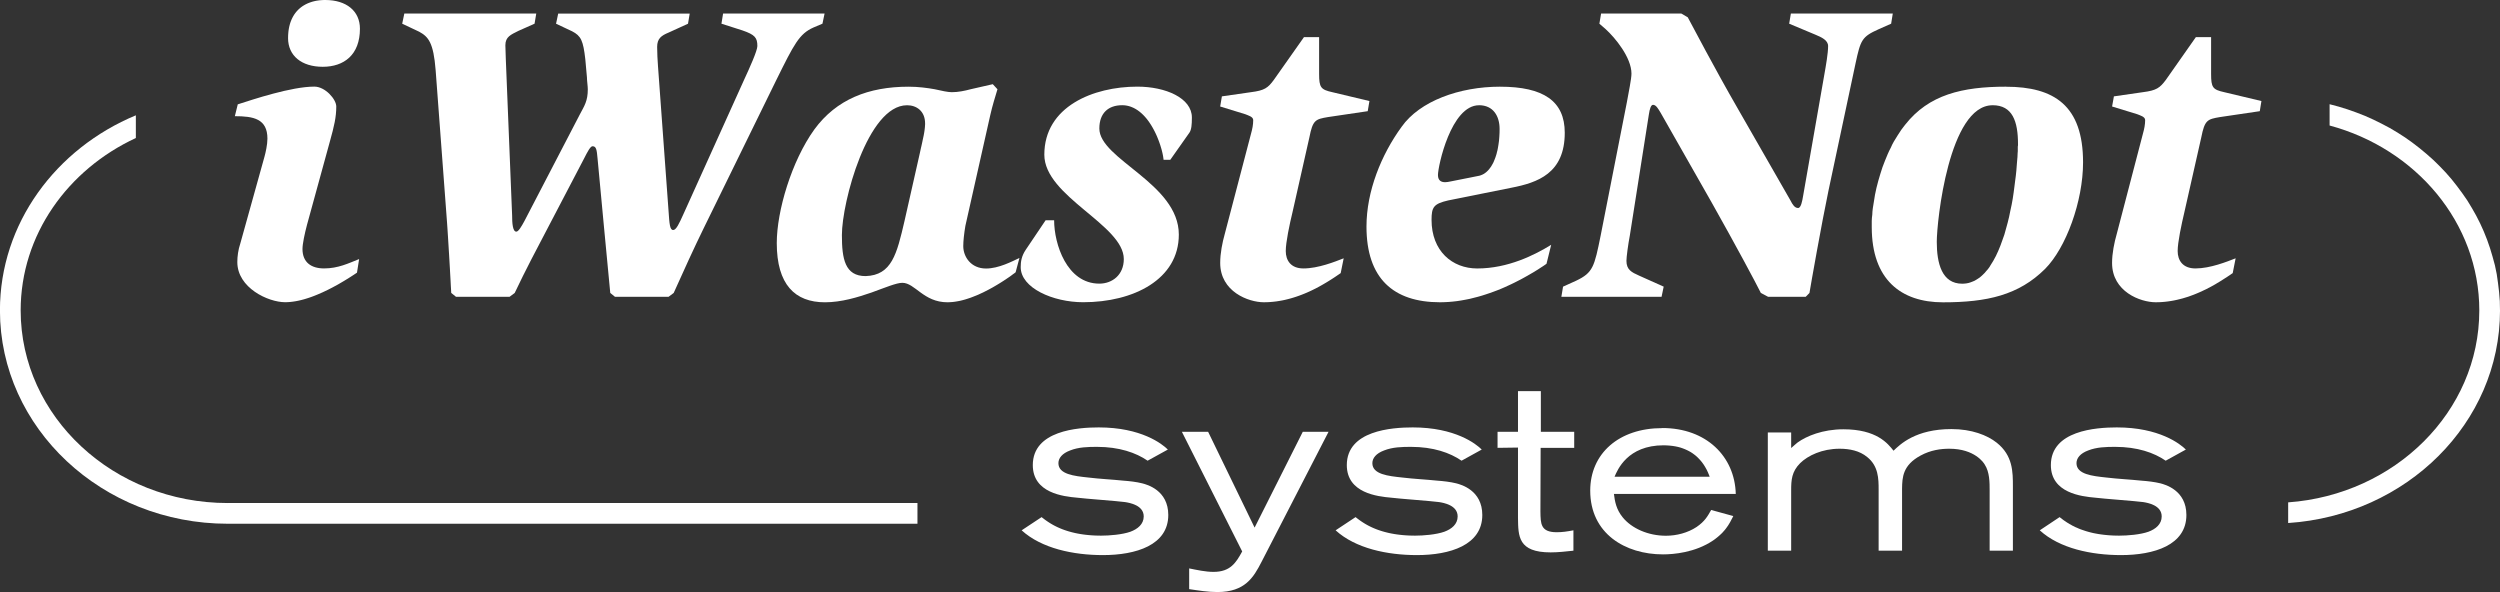 <svg xmlns:inkscape="http://www.inkscape.org/namespaces/inkscape" xmlns:sodipodi="http://sodipodi.sourceforge.net/DTD/sodipodi-0.dtd" xmlns="http://www.w3.org/2000/svg" xmlns:svg="http://www.w3.org/2000/svg" xmlns:rdf="http://www.w3.org/1999/02/22-rdf-syntax-ns#" xmlns:cc="http://creativecommons.org/ns#" xmlns:dc="http://purl.org/dc/elements/1.1/" width="186.397" height="44.142" id="svg2" sodipodi:version="0.32" inkscape:version="1.4.2 (2aeb623e1d, 2025-05-12)" sodipodi:docname="logo-white.svg" inkscape:output_extension="org.inkscape.output.svg.inkscape" inkscape:export-filename="/home/barret/Documents/Design/iWasteNot Systems/iWasteNot Systems/logo/logo.png" inkscape:export-xdpi="90" inkscape:export-ydpi="90"><rect width="100%" height="100%" fill="#333333" stroke="none"/><defs id="defs4"></defs><g inkscape:groupmode="layer" id="layer2" inkscape:label="Badge" transform="translate(-206.087,-48.974)" style="display:none"><rect style="opacity:1;fill:#0066a4;fill-opacity:1;stroke:none;stroke-width:25;stroke-miterlimit:4;stroke-dasharray:none;stroke-opacity:1" id="rect4136" width="684.6" height="197.428" x="-43.014" y="-27.669" rx="98.714" ry="92.92"></rect></g><g style="display:none" transform="translate(-206.087,-48.974)" inkscape:label="Outline" id="g9658" inkscape:groupmode="layer"><rect ry="98.714" rx="98.714" y="-27.669" x="-43.014" height="197.428" width="684.6" id="rect9660" style="opacity:1;fill:none;fill-opacity:1;stroke:#0066a4;stroke-width:5;stroke-miterlimit:4;stroke-dasharray:none;stroke-opacity:1" inkscape:export-xdpi="90" inkscape:export-ydpi="90"></rect></g><g inkscape:label="Logo" inkscape:groupmode="layer" id="layer1" transform="translate(-233.866,-597.617)" style="display:inline"><g id="g1"><path style="font-style:normal;font-variant:normal;font-weight:normal;font-stretch:normal;letter-spacing:normal;word-spacing:normal;text-anchor:start;fill:#ffffff;fill-opacity:1;fill-rule:nonzero;stroke:#6eff00;stroke-width:0;stroke-linecap:butt;stroke-linejoin:miter;stroke-miterlimit:10.433;stroke-dasharray:none;stroke-dashoffset:0;stroke-opacity:1" d="m 420.262,620.762 -0.013,-0.69 -0.054,-0.681 -0.081,-0.673 -0.095,-0.664 -0.135,-0.656 -0.176,-0.646 -0.19,-0.634 -0.217,-0.624 -0.244,-0.612 -0.271,-0.6 -0.298,-0.587 -0.325,-0.574 -0.339,-0.559 -0.379,-0.546 -0.393,-0.53 -0.406,-0.513 -0.433,-0.497 -0.461,-0.481 -0.474,-0.463 -0.501,-0.444 -0.515,-0.427 -0.528,-0.406 -0.542,-0.386 -0.569,-0.366 -0.582,-0.345 -0.61,-0.322 -0.61,-0.301 -0.623,-0.279 -0.65,-0.253 -0.65,-0.23 -0.664,-0.206 -0.677,-0.18 v 1.588 c 6.434,1.731 11.162,7.25 11.162,13.79 0,7.54 -6.285,13.731 -14.251,14.308 v 1.54 c 8.819,-0.582 15.795,-7.456 15.795,-15.848 z" id="path2410" inkscape:connector-curvature="0"></path><path style="font-style:normal;font-variant:normal;font-weight:normal;font-stretch:normal;letter-spacing:normal;word-spacing:normal;text-anchor:start;fill:#ffffff;fill-opacity:1;fill-rule:nonzero;stroke:#6eff00;stroke-width:0;stroke-linecap:butt;stroke-linejoin:miter;stroke-miterlimit:10.433;stroke-dasharray:none;stroke-dashoffset:0;stroke-opacity:1" d="m 250.851,635.123 -0.794,-0.019 -0.783,-0.056 -0.771,-0.091 -0.76,-0.126 -0.747,-0.161 -0.732,-0.194 -0.717,-0.226 -0.701,-0.257 -0.684,-0.288 -0.666,-0.318 -0.647,-0.346 -0.627,-0.374 -0.606,-0.401 -0.583,-0.427 -0.561,-0.452 -0.537,-0.476 -0.512,-0.499 -0.486,-0.521 -0.459,-0.543 -0.431,-0.563 -0.402,-0.583 -0.372,-0.601 -0.342,-0.619 -0.31,-0.637 -0.277,-0.652 -0.243,-0.666 -0.208,-0.681 -0.173,-0.695 -0.136,-0.706 -0.098,-0.718 -0.06,-0.729 -0.02,-0.738 c 0,-5.63 3.508,-10.498 8.588,-12.853 v -1.693 c -5.958,2.476 -10.133,8.059 -10.133,14.546 0,8.768 7.62,15.906 16.986,15.906 h 51.423 v -1.545 h -51.423 z" id="path2412" inkscape:connector-curvature="0"></path><path style="font-style:normal;font-variant:normal;font-weight:normal;font-stretch:normal;letter-spacing:normal;word-spacing:normal;text-anchor:start;fill:#ffffff;fill-opacity:1;fill-rule:nonzero;stroke:#0073d1;stroke-width:0;stroke-linecap:butt;stroke-linejoin:miter;stroke-miterlimit:10.433;stroke-dasharray:none;stroke-dashoffset:0;stroke-opacity:1" d="m 255.345,600.454 0.003,-0.18 0.011,-0.173 0.016,-0.168 0.024,-0.161 0.03,-0.156 0.037,-0.149 0.042,-0.142 0.049,-0.137 0.054,-0.131 0.061,-0.126 0.065,-0.118 0.07,-0.114 0.076,-0.107 0.081,-0.102 0.087,-0.096 0.091,-0.091 0.095,-0.084 0.1,-0.079 0.104,-0.073 0.108,-0.066 0.112,-0.062 0.117,-0.057 0.119,-0.05 0.123,-0.045 0.127,-0.041 0.13,-0.034 0.133,-0.03 0.135,-0.023 0.14,-0.019 0.141,-0.012 0.144,-0.008 0.146,-0.003 c 1.577,0 2.587,0.821 2.587,2.143 0,1.957 -1.2,2.837 -2.772,2.837 -1.577,0 -2.587,-0.821 -2.587,-2.143 z" id="path2414" inkscape:connector-curvature="0"></path><path style="font-style:normal;font-variant:normal;font-weight:normal;font-stretch:normal;letter-spacing:normal;word-spacing:normal;text-anchor:start;fill:#ffffff;fill-opacity:1;fill-rule:nonzero;stroke:#0073d1;stroke-width:0;stroke-linecap:butt;stroke-linejoin:miter;stroke-miterlimit:10.433;stroke-dasharray:none;stroke-dashoffset:0;stroke-opacity:1" d="m 260.481,617.947 -0.076,0.05 -0.085,0.057 -0.096,0.064 -0.106,0.068 -0.114,0.074 -0.122,0.077 -0.131,0.081 -0.137,0.085 -0.146,0.088 -0.152,0.089 -0.157,0.092 -0.164,0.092 -0.171,0.093 -0.175,0.095 -0.179,0.092 -0.183,0.093 -0.378,0.179 -0.39,0.169 -0.198,0.08 -0.2,0.076 -0.2,0.07 -0.202,0.065 -0.203,0.061 -0.202,0.053 -0.203,0.047 -0.2,0.039 -0.2,0.031 -0.199,0.024 -0.195,0.014 -0.195,0.005 c -1.258,0 -3.561,-1.069 -3.561,-2.995 0,-0.408 0.064,-0.916 0.224,-1.387 l 1.799,-6.46 c 0.089,-0.313 0.222,-0.916 0.222,-1.355 0,-1.482 -1.043,-1.673 -2.429,-1.673 l 0.217,-0.883 c 1.169,-0.375 4.006,-1.322 5.71,-1.322 0.814,0 1.635,0.947 1.635,1.481 0,0.788 -0.153,1.451 -0.471,2.589 l -1.704,6.207 c -0.184,0.692 -0.344,1.449 -0.344,1.83 0,1.005 0.662,1.449 1.609,1.449 1.038,0 1.826,-0.381 2.614,-0.698 l -0.16,1.011 z" id="path2416" inkscape:connector-curvature="0"></path><path style="font-style:normal;font-variant:normal;font-weight:normal;font-stretch:normal;letter-spacing:normal;word-spacing:normal;text-anchor:start;fill:#ffffff;fill-opacity:1;fill-rule:nonzero;stroke:#0073d1;stroke-width:0;stroke-linecap:butt;stroke-linejoin:miter;stroke-miterlimit:10.433;stroke-dasharray:none;stroke-dashoffset:0;stroke-opacity:1" d="m 267.509,619.46 -0.012,-0.224 -0.014,-0.237 -0.013,-0.249 -0.013,-0.261 -0.016,-0.275 -0.016,-0.289 -0.016,-0.303 -0.019,-0.316 -0.019,-0.332 -0.02,-0.345 -0.023,-0.36 -0.011,-0.187 -0.012,-0.19 -0.012,-0.194 -0.012,-0.198 -0.012,-0.202 -0.014,-0.206 -0.013,-0.211 -0.014,-0.214 -0.015,-0.218 -0.015,-0.222 -0.851,-11.378 c -0.16,-2.047 -0.535,-2.491 -1.229,-2.868 l -1.264,-0.597 0.158,-0.757 h 9.837 l -0.127,0.757 -1.202,0.534 c -0.566,0.286 -0.974,0.44 -0.974,1.074 0,0.344 0.033,0.694 0.033,1.038 l 0.471,11.662 c 0,0.503 0.031,1.196 0.312,1.196 0.158,0 0.381,-0.375 0.603,-0.788 l 4.128,-7.942 c 0.349,-0.662 0.599,-1.005 0.599,-1.89 0,-0.222 -0.064,-0.63 -0.064,-0.883 l -0.122,-1.355 c -0.158,-1.387 -0.318,-1.735 -0.979,-2.079 l -1.202,-0.566 0.16,-0.757 h 9.805 l -0.127,0.757 -1.449,0.661 c -0.535,0.222 -0.852,0.439 -0.852,1.069 0,0.477 0.031,0.979 0.064,1.449 l 0.788,10.811 c 0.064,0.947 0.095,1.391 0.344,1.391 0.222,0 0.444,-0.475 0.756,-1.169 l 4.541,-10.054 c 0.381,-0.82 0.979,-2.143 0.979,-2.493 0,-0.63 -0.191,-0.847 -1.107,-1.164 l -1.571,-0.503 0.122,-0.757 h 7.567 l -0.158,0.757 -0.662,0.28 c -1.074,0.475 -1.449,1.233 -2.804,3.973 l -5.391,11.001 c -0.726,1.482 -1.514,3.213 -2.234,4.821 l -0.381,0.286 h -4 l -0.349,-0.286 c -0.159,-1.672 -0.317,-3.339 -0.477,-5.011 l -0.47,-5.011 c -0.058,-0.662 -0.096,-0.916 -0.377,-0.916 -0.158,0 -0.375,0.413 -0.629,0.916 l -2.62,5.011 c -0.879,1.672 -1.762,3.339 -2.551,5.011 l -0.381,0.286 h -4 l -0.349,-0.286 z" id="path2418" inkscape:connector-curvature="0"></path><path id="path2420" d="m 307.888,603.894 -1.638,0.373 c -0.471,0.127 -0.949,0.223 -1.419,0.223 -0.286,0 -0.727,-0.096 -1.293,-0.223 -0.54,-0.095 -1.201,-0.186 -1.926,-0.186 -2.995,0 -5.385,0.945 -7.026,3.183 -1.704,2.365 -2.805,6.085 -2.805,8.477 0,3.09 1.354,4.415 3.592,4.415 1.227,0 2.456,-0.378 3.466,-0.726 1.042,-0.377 1.864,-0.726 2.303,-0.726 0.947,0 1.575,1.451 3.369,1.451 l 0.186,-0.008 0.186,-0.012 0.191,-0.024 0.191,-0.032 0.191,-0.036 0.195,-0.049 0.191,-0.053 0.191,-0.061 0.195,-0.065 0.191,-0.073 0.191,-0.077 0.191,-0.077 0.182,-0.085 0.186,-0.085 0.357,-0.182 0.174,-0.093 0.17,-0.093 0.166,-0.097 0.158,-0.093 0.154,-0.093 0.15,-0.093 0.146,-0.093 0.134,-0.089 0.13,-0.085 0.126,-0.085 0.114,-0.077 0.105,-0.077 0.097,-0.073 0.089,-0.065 0.081,-0.057 0.069,-0.057 0.284,-1.066 c -0.534,0.249 -1.542,0.787 -2.489,0.787 -1.132,0 -1.699,-0.882 -1.699,-1.67 0,-0.381 0.062,-0.946 0.158,-1.512 l 1.857,-8.262 c 0.158,-0.694 0.345,-1.292 0.535,-1.922 l -0.345,-0.373 z m -6.402,1.569 c 0.73,0 1.354,0.446 1.354,1.362 v 0.057 l -0.004,0.057 -0.004,0.061 -0.004,0.065 -0.004,0.061 -0.008,0.065 -0.016,0.134 -0.02,0.138 -0.024,0.142 -0.028,0.146 -0.032,0.146 -0.032,0.15 -0.032,0.154 -0.065,0.3 -0.036,0.15 -0.032,0.15 -0.032,0.146 -0.032,0.146 -1.131,5.007 c -0.572,2.46 -0.947,4.039 -2.899,4.103 -1.546,0 -1.768,-1.29 -1.768,-3.057 0,-2.461 1.921,-9.681 4.853,-9.681 z" style="font-style:normal;font-variant:normal;font-weight:normal;font-stretch:normal;letter-spacing:normal;word-spacing:normal;text-anchor:start;fill:#ffffff;fill-opacity:1;fill-rule:nonzero;stroke:#0073d1;stroke-width:0;stroke-linecap:butt;stroke-linejoin:miter;stroke-miterlimit:10.433;stroke-dasharray:none;stroke-dashoffset:0;stroke-opacity:1" inkscape:connector-curvature="0"></path><path style="font-style:normal;font-variant:normal;font-weight:normal;font-stretch:normal;letter-spacing:normal;word-spacing:normal;text-anchor:start;fill:#ffffff;fill-opacity:1;fill-rule:nonzero;stroke:#0073d1;stroke-width:0;stroke-linecap:butt;stroke-linejoin:miter;stroke-miterlimit:10.433;stroke-dasharray:none;stroke-dashoffset:0;stroke-opacity:1" d="m 320.62,609.534 -0.012,-0.106 -0.016,-0.118 -0.023,-0.126 -0.027,-0.134 -0.034,-0.142 -0.038,-0.149 -0.045,-0.154 -0.049,-0.16 -0.056,-0.164 -0.06,-0.167 -0.066,-0.169 -0.07,-0.171 -0.077,-0.171 -0.083,-0.171 -0.088,-0.169 -0.093,-0.167 -0.099,-0.164 -0.104,-0.16 -0.11,-0.156 -0.115,-0.149 -0.122,-0.142 -0.126,-0.134 -0.133,-0.126 -0.138,-0.117 -0.144,-0.107 -0.149,-0.095 -0.154,-0.083 -0.161,-0.069 -0.081,-0.03 -0.084,-0.027 -0.085,-0.022 -0.087,-0.019 -0.088,-0.015 -0.089,-0.011 -0.091,-0.005 -0.092,-0.003 c -1.043,0 -1.699,0.603 -1.699,1.735 0,2.303 5.926,4.096 5.926,7.911 0,3.339 -3.376,5.043 -7.128,5.043 -2.265,0 -4.661,-1.069 -4.661,-2.614 0,-0.413 0.058,-0.82 0.375,-1.296 l 1.482,-2.201 h 0.635 c 0,1.762 0.941,4.725 3.37,4.725 0.974,0 1.825,-0.661 1.825,-1.83 0,-2.551 -5.926,-4.663 -5.926,-7.784 0,-3.594 3.657,-5.074 6.933,-5.074 2.116,0 4.069,0.851 4.069,2.302 0,0.534 -0.033,0.916 -0.186,1.132 l -1.424,2.021 h -0.503 z" id="path2424" inkscape:connector-curvature="0"></path><path style="font-style:normal;font-variant:normal;font-weight:normal;font-stretch:normal;letter-spacing:normal;word-spacing:normal;text-anchor:start;fill:#ffffff;fill-opacity:1;fill-rule:nonzero;stroke:#0073d1;stroke-width:0;stroke-linecap:butt;stroke-linejoin:miter;stroke-miterlimit:10.433;stroke-dasharray:none;stroke-dashoffset:0;stroke-opacity:1" d="m 333.828,617.979 -0.107,0.073 -0.112,0.076 -0.118,0.08 -0.123,0.083 -0.129,0.084 -0.135,0.087 -0.14,0.088 -0.145,0.089 -0.149,0.089 -0.154,0.091 -0.16,0.091 -0.164,0.091 -0.169,0.089 -0.173,0.088 -0.177,0.088 -0.182,0.085 -0.186,0.083 -0.191,0.08 -0.194,0.077 -0.198,0.074 -0.2,0.07 -0.206,0.066 -0.209,0.062 -0.211,0.056 -0.215,0.053 -0.218,0.046 -0.222,0.039 -0.224,0.034 -0.228,0.026 -0.229,0.02 -0.233,0.012 -0.234,0.004 c -1.138,0 -3.25,-0.788 -3.25,-2.931 0,-0.725 0.158,-1.513 0.344,-2.176 l 1.957,-7.471 c 0.096,-0.344 0.16,-0.662 0.16,-1.006 0,-0.253 -0.382,-0.348 -0.599,-0.439 l -1.863,-0.572 0.127,-0.756 2.174,-0.313 c 1.006,-0.126 1.26,-0.317 1.699,-0.916 l 2.245,-3.185 h 1.131 v 2.746 c 0,1.005 0.127,1.165 0.979,1.355 l 2.773,0.662 -0.127,0.756 -2.963,0.439 c -0.943,0.16 -1.132,0.222 -1.387,1.514 l -1.258,5.577 c -0.222,0.916 -0.503,2.238 -0.503,2.899 0,0.694 0.375,1.296 1.317,1.296 1.107,0 2.365,-0.508 3.001,-0.756 l -0.222,1.1 z" id="path2426" inkscape:connector-curvature="0"></path><path id="path2428" d="m 345.706,604.08 c -3.021,0 -5.983,1.071 -7.338,2.992 -1.514,2.079 -2.619,4.794 -2.619,7.439 0,3.847 1.986,5.643 5.489,5.643 l 0.32,-0.008 0.32,-0.016 0.316,-0.028 0.316,-0.036 0.316,-0.049 0.312,-0.057 0.308,-0.061 0.304,-0.077 0.304,-0.077 0.296,-0.085 0.292,-0.093 0.288,-0.097 0.284,-0.101 0.28,-0.105 0.272,-0.109 0.264,-0.114 0.259,-0.118 0.255,-0.118 0.243,-0.118 0.239,-0.122 0.231,-0.118 0.223,-0.122 0.211,-0.118 0.207,-0.118 0.195,-0.114 0.186,-0.109 0.174,-0.109 0.166,-0.105 0.154,-0.101 0.146,-0.093 0.13,-0.089 0.122,-0.085 0.349,-1.415 c -1.227,0.756 -3.212,1.764 -5.514,1.764 -1.863,0 -3.406,-1.297 -3.406,-3.624 0,-0.948 0.158,-1.198 1.232,-1.447 l 4.723,-0.949 c 1.959,-0.381 3.977,-1.073 3.977,-4.099 0,-2.36 -1.579,-3.434 -4.829,-3.434 z m -1.569,1.382 c 1.069,0 1.537,0.819 1.537,1.768 l -0.004,0.292 -0.016,0.292 -0.012,0.15 -0.012,0.146 -0.02,0.146 -0.02,0.142 -0.024,0.146 -0.024,0.138 -0.028,0.142 -0.036,0.134 -0.032,0.138 -0.041,0.13 -0.041,0.126 -0.049,0.126 -0.049,0.122 -0.049,0.118 -0.057,0.109 -0.061,0.105 -0.061,0.105 -0.069,0.093 -0.069,0.093 -0.073,0.085 -0.077,0.077 -0.081,0.073 -0.085,0.065 -0.085,0.057 -0.093,0.049 -0.097,0.041 -0.097,0.036 -0.105,0.024 -2.08,0.414 c -0.133,0.033 -0.319,0.057 -0.414,0.057 -0.253,0 -0.535,-0.091 -0.535,-0.535 0,-0.661 0.976,-5.202 3.061,-5.202 z" style="font-style:normal;font-variant:normal;font-weight:normal;font-stretch:normal;letter-spacing:normal;word-spacing:normal;text-anchor:start;fill:#ffffff;fill-opacity:1;fill-rule:nonzero;stroke:#0073d1;stroke-width:0;stroke-linecap:butt;stroke-linejoin:miter;stroke-miterlimit:10.433;stroke-dasharray:none;stroke-dashoffset:0;stroke-opacity:1" inkscape:connector-curvature="0"></path><path style="font-style:normal;font-variant:normal;font-weight:normal;font-stretch:normal;letter-spacing:normal;word-spacing:normal;text-anchor:start;fill:#ffffff;fill-opacity:1;fill-rule:nonzero;stroke:#0073d1;stroke-width:0;stroke-linecap:butt;stroke-linejoin:miter;stroke-miterlimit:10.433;stroke-dasharray:none;stroke-dashoffset:0;stroke-opacity:1" d="m 350.405,618.989 0.979,-0.444 c 1.254,-0.597 1.355,-1.036 1.826,-3.37 l 1.952,-9.927 c 0.127,-0.725 0.344,-1.735 0.344,-2.143 0,-1.202 -1.227,-2.684 -1.921,-3.312 l -0.471,-0.408 0.127,-0.757 h 5.985 l 0.477,0.28 c 0.412,0.757 1.952,3.72 3.751,6.842 l 3.905,6.81 c 0.158,0.313 0.317,0.566 0.572,0.566 0.217,0 0.312,-0.534 0.375,-0.914 l 1.577,-9.018 c 0.122,-0.692 0.284,-1.603 0.284,-2.143 0,-0.439 -0.501,-0.661 -0.946,-0.847 l -1.957,-0.82 0.126,-0.757 h 7.599 l -0.122,0.757 -0.921,0.408 c -1.26,0.566 -1.355,0.788 -1.734,2.555 l -2.018,9.488 c -0.501,2.392 -1.322,7.028 -1.417,7.625 l -0.28,0.286 h -2.805 l -0.539,-0.286 c -0.408,-0.82 -1.857,-3.529 -3.651,-6.715 l -3.816,-6.709 c -0.19,-0.317 -0.349,-0.603 -0.572,-0.603 -0.153,0 -0.248,0.286 -0.312,0.725 l -1.418,9.016 c -0.127,0.661 -0.253,1.608 -0.253,1.89 0,0.661 0.375,0.851 0.947,1.105 l 1.83,0.82 -0.158,0.757 h -7.471 z" id="path2432" inkscape:connector-curvature="0"></path><path id="path2434" d="m 383.43,604.08 c -3.265,0 -5.755,0.596 -7.516,2.834 l -0.15,0.195 -0.15,0.199 -0.134,0.207 -0.138,0.211 -0.134,0.219 -0.138,0.223 -0.122,0.227 -0.105,0.231 -0.122,0.239 -0.109,0.239 -0.203,0.491 -0.191,0.499 -0.162,0.507 -0.15,0.511 -0.134,0.515 -0.109,0.511 -0.081,0.503 -0.081,0.499 -0.028,0.243 -0.012,0.239 -0.028,0.239 -0.012,0.231 v 0.231 0.223 c 0,3.905 2.168,5.611 5.311,5.611 3.292,0 5.645,-0.537 7.61,-2.489 1.571,-1.577 2.834,-5.047 2.834,-7.946 0,-4.224 -2.141,-5.639 -5.745,-5.639 z m -1.001,1.382 c 1.49,0 1.897,1.204 1.897,2.903 v 0.085 l -0.016,0.101 v 0.105 0.114 0.126 l -0.012,0.134 -0.012,0.288 -0.028,0.316 -0.028,0.345 -0.028,0.369 -0.041,0.385 -0.053,0.405 -0.053,0.422 -0.057,0.434 -0.065,0.438 -0.081,0.446 -0.097,0.45 -0.093,0.454 -0.109,0.446 -0.122,0.442 -0.122,0.438 -0.15,0.422 -0.15,0.414 -0.162,0.393 -0.174,0.373 -0.191,0.353 -0.203,0.328 -0.093,0.154 -0.109,0.146 -0.122,0.138 -0.109,0.13 -0.122,0.122 -0.122,0.114 -0.122,0.105 -0.138,0.093 -0.134,0.085 -0.134,0.077 -0.15,0.061 -0.138,0.053 -0.146,0.045 -0.162,0.032 -0.15,0.016 -0.162,0.008 c -1.517,0 -1.897,-1.514 -1.897,-3.122 0,-1.546 0.908,-10.184 4.16,-10.184 z" style="font-style:normal;font-variant:normal;font-weight:normal;font-stretch:normal;letter-spacing:normal;word-spacing:normal;text-anchor:start;fill:#ffffff;fill-opacity:1;fill-rule:nonzero;stroke:#0073d1;stroke-width:0;stroke-linecap:butt;stroke-linejoin:miter;stroke-miterlimit:10.433;stroke-dasharray:none;stroke-dashoffset:0;stroke-opacity:1" inkscape:connector-curvature="0"></path><path style="font-style:normal;font-variant:normal;font-weight:normal;font-stretch:normal;letter-spacing:normal;word-spacing:normal;text-anchor:start;fill:#ffffff;fill-opacity:1;fill-rule:nonzero;stroke:#0073d1;stroke-width:0;stroke-linecap:butt;stroke-linejoin:miter;stroke-miterlimit:10.433;stroke-dasharray:none;stroke-dashoffset:0;stroke-opacity:1" d="m 400.336,617.979 -0.108,0.073 -0.108,0.076 -0.122,0.08 -0.122,0.083 -0.135,0.084 -0.135,0.087 -0.135,0.088 -0.149,0.089 -0.149,0.089 -0.149,0.091 -0.163,0.091 -0.163,0.091 -0.176,0.089 -0.163,0.088 -0.19,0.088 -0.176,0.085 -0.19,0.083 -0.19,0.08 -0.19,0.077 -0.203,0.074 -0.19,0.07 -0.217,0.066 -0.203,0.062 -0.217,0.056 -0.217,0.053 -0.217,0.046 -0.217,0.039 -0.23,0.034 -0.217,0.026 -0.23,0.02 -0.23,0.012 -0.244,0.004 c -1.138,0 -3.251,-0.788 -3.251,-2.931 0,-0.725 0.163,-1.513 0.352,-2.176 l 1.951,-7.471 c 0.095,-0.344 0.163,-0.662 0.163,-1.006 0,-0.253 -0.379,-0.348 -0.596,-0.439 l -1.869,-0.572 0.135,-0.756 2.167,-0.313 c 1.002,-0.126 1.26,-0.317 1.707,-0.916 l 2.235,-3.185 h 1.138 v 2.746 c 0,1.005 0.122,1.165 0.975,1.355 l 2.777,0.662 -0.122,0.756 -2.967,0.439 c -0.948,0.16 -1.138,0.222 -1.395,1.514 l -1.26,5.577 c -0.217,0.916 -0.501,2.238 -0.501,2.899 0,0.694 0.379,1.296 1.328,1.296 1.097,0 2.357,-0.508 2.994,-0.756 l -0.217,1.1 z" id="path2438" inkscape:connector-curvature="0"></path><path style="font-style:normal;font-variant:normal;font-weight:normal;font-stretch:normal;letter-spacing:normal;word-spacing:normal;text-anchor:start;fill:#ffffff;fill-opacity:1;fill-rule:nonzero;stroke:#6eff00;stroke-width:0;stroke-linecap:butt;stroke-linejoin:miter;stroke-miterlimit:10.433;stroke-dasharray:none;stroke-dashoffset:0;stroke-opacity:1" d="m 311.524,636.171 0.054,0.043 0.06,0.045 0.062,0.048 0.066,0.05 0.072,0.052 0.076,0.053 0.08,0.055 0.087,0.056 0.089,0.057 0.096,0.057 0.1,0.058 0.107,0.058 0.112,0.057 0.117,0.057 0.125,0.056 0.129,0.055 0.135,0.054 0.142,0.052 0.149,0.05 0.154,0.048 0.163,0.046 0.168,0.043 0.176,0.041 0.183,0.037 0.19,0.034 0.198,0.03 0.205,0.026 0.214,0.022 0.221,0.018 0.228,0.013 0.237,0.008 0.245,0.003 c 0.619,0 1.562,-0.074 2.181,-0.291 0.539,-0.201 0.994,-0.561 0.994,-1.143 0,-0.836 -1.053,-1.016 -1.397,-1.069 -0.508,-0.074 -3.011,-0.254 -3.572,-0.328 -1.016,-0.09 -3.301,-0.344 -3.301,-2.429 0,-2.577 3.359,-2.81 4.916,-2.81 3.174,0 4.736,1.233 5.153,1.651 l -1.508,0.831 c -0.868,-0.598 -2.121,-1.032 -3.773,-1.032 -0.666,0 -1.382,0.016 -2.01,0.27 -0.582,0.217 -0.868,0.566 -0.868,0.947 0,0.831 1.174,0.958 2.227,1.069 0.868,0.106 1.742,0.143 2.609,0.233 0.493,0.037 0.963,0.09 1.413,0.201 0.349,0.09 1.943,0.508 1.943,2.36 0,2.249 -2.409,2.99 -4.874,2.99 -2.196,0 -4.572,-0.492 -6.059,-1.847 l 1.487,-0.984 z" id="path2440" inkscape:connector-curvature="0"></path><path style="font-style:normal;font-variant:normal;font-weight:normal;font-stretch:normal;letter-spacing:normal;word-spacing:normal;text-anchor:start;fill:#ffffff;fill-opacity:1;fill-rule:nonzero;stroke:#6eff00;stroke-width:0;stroke-linecap:butt;stroke-linejoin:miter;stroke-miterlimit:10.433;stroke-dasharray:none;stroke-dashoffset:0;stroke-opacity:1" d="m 321.985,629.811 h 1.957 l 3.466,7.143 3.592,-7.143 h 1.921 l -5.005,9.715 c -0.582,1.127 -1.218,2.233 -3.281,2.233 -0.71,0 -1.382,-0.111 -2.106,-0.217 v -1.545 c 0.561,0.111 1.212,0.259 1.815,0.259 1.265,0 1.682,-0.693 2.138,-1.524 z" id="path2442" inkscape:connector-curvature="0"></path><path style="font-style:normal;font-variant:normal;font-weight:normal;font-stretch:normal;letter-spacing:normal;word-spacing:normal;text-anchor:start;fill:#ffffff;fill-opacity:1;fill-rule:nonzero;stroke:#6eff00;stroke-width:0;stroke-linecap:butt;stroke-linejoin:miter;stroke-miterlimit:10.433;stroke-dasharray:none;stroke-dashoffset:0;stroke-opacity:1" d="m 334.933,636.171 0.056,0.043 0.058,0.045 0.062,0.048 0.068,0.05 0.07,0.052 0.076,0.053 0.081,0.055 0.085,0.056 0.091,0.057 0.095,0.057 0.102,0.058 0.106,0.058 0.112,0.057 0.118,0.057 0.123,0.056 0.13,0.055 0.135,0.054 0.142,0.052 0.149,0.05 0.154,0.048 0.163,0.046 0.169,0.043 0.175,0.041 0.184,0.037 0.19,0.034 0.198,0.03 0.206,0.026 0.213,0.022 0.222,0.018 0.229,0.013 0.237,0.008 0.247,0.003 c 0.614,0 1.555,-0.074 2.174,-0.291 0.545,-0.201 0.994,-0.561 0.994,-1.143 0,-0.836 -1.047,-1.016 -1.391,-1.069 -0.508,-0.074 -3.015,-0.254 -3.572,-0.328 -1.016,-0.09 -3.301,-0.344 -3.301,-2.429 0,-2.577 3.35,-2.81 4.916,-2.81 3.17,0 4.73,1.233 5.144,1.651 l -1.504,0.831 c -0.867,-0.598 -2.116,-1.032 -3.773,-1.032 -0.672,0 -1.375,0.016 -2.01,0.27 -0.582,0.217 -0.868,0.566 -0.868,0.947 0,0.831 1.174,0.958 2.228,1.069 0.872,0.106 1.741,0.143 2.608,0.233 0.493,0.037 0.963,0.09 1.418,0.201 0.344,0.09 1.943,0.508 1.943,2.36 0,2.249 -2.413,2.99 -4.879,2.99 -2.196,0 -4.572,-0.492 -6.058,-1.847 l 1.486,-0.984 z" id="path2444" inkscape:connector-curvature="0"></path><path style="font-style:normal;font-variant:normal;font-weight:normal;font-stretch:normal;letter-spacing:normal;word-spacing:normal;text-anchor:start;fill:#ffffff;fill-opacity:1;fill-rule:nonzero;stroke:#6eff00;stroke-width:0;stroke-linecap:butt;stroke-linejoin:miter;stroke-miterlimit:10.433;stroke-dasharray:none;stroke-dashoffset:0;stroke-opacity:1" d="m 347.046,626.778 h 1.704 v 3.033 h 2.487 v 1.196 h -2.503 l -0.016,4.752 c 0.016,0.889 0,1.54 1.212,1.54 0.417,0 0.783,-0.053 1.249,-0.143 v 1.519 c -0.557,0.058 -1.123,0.127 -1.699,0.127 -2.434,0 -2.414,-1.212 -2.434,-2.556 v -5.26 l -1.524,0.021 v -1.196 h 1.524 v -3.033 z" id="path2446" inkscape:connector-curvature="0"></path><path id="path2448" d="m 357.799,629.537 c -3.243,0 -5.368,1.905 -5.368,4.662 0,3.207 2.615,4.752 5.425,4.752 0.778,0 2.394,-0.128 3.738,-1.038 l 0.081,-0.057 0.077,-0.057 0.073,-0.057 0.073,-0.057 0.069,-0.057 0.065,-0.057 0.065,-0.057 0.061,-0.057 0.057,-0.053 0.057,-0.057 0.053,-0.057 0.049,-0.057 0.049,-0.053 0.049,-0.057 0.045,-0.057 0.041,-0.053 0.081,-0.114 0.077,-0.109 0.069,-0.114 0.069,-0.114 0.061,-0.114 0.061,-0.118 0.061,-0.114 0.061,-0.122 -1.65,-0.454 c -0.255,0.455 -0.473,0.851 -1.087,1.269 -0.656,0.434 -1.487,0.653 -2.287,0.653 -1.322,0 -2.551,-0.544 -3.223,-1.374 -0.488,-0.598 -0.584,-1.198 -0.653,-1.743 h 9.085 c -0.074,-2.794 -2.195,-4.914 -5.481,-4.914 z m 0.109,1.285 h 0.118 l 0.118,0.004 0.114,0.008 0.109,0.008 0.105,0.012 0.105,0.012 0.101,0.016 0.101,0.016 0.097,0.02 0.097,0.02 0.182,0.049 0.17,0.057 0.166,0.065 0.154,0.069 0.146,0.073 0.138,0.077 0.13,0.085 0.122,0.089 0.114,0.089 0.105,0.093 0.097,0.097 0.093,0.097 0.085,0.097 0.081,0.097 0.073,0.101 0.069,0.097 0.061,0.097 0.057,0.097 0.053,0.093 0.049,0.089 0.041,0.089 0.041,0.085 0.032,0.077 0.032,0.077 0.028,0.069 0.024,0.061 0.02,0.057 h -7.091 c 0.217,-0.508 0.963,-2.343 3.661,-2.343 z" style="font-style:normal;font-variant:normal;font-weight:normal;font-stretch:normal;letter-spacing:normal;word-spacing:normal;text-anchor:start;fill:#ffffff;fill-opacity:1;fill-rule:nonzero;stroke:#6eff00;stroke-width:0;stroke-linecap:butt;stroke-linejoin:miter;stroke-miterlimit:10.433;stroke-dasharray:none;stroke-dashoffset:0;stroke-opacity:1" inkscape:connector-curvature="0"></path><path style="font-style:normal;font-variant:normal;font-weight:normal;font-stretch:normal;letter-spacing:normal;word-spacing:normal;text-anchor:start;fill:#ffffff;fill-opacity:1;fill-rule:nonzero;stroke:#6eff00;stroke-width:0;stroke-linecap:butt;stroke-linejoin:miter;stroke-miterlimit:10.433;stroke-dasharray:none;stroke-dashoffset:0;stroke-opacity:1" d="m 367.413,631.022 0.061,-0.054 0.062,-0.054 0.061,-0.054 0.061,-0.053 0.061,-0.053 0.061,-0.052 0.06,-0.05 0.03,-0.025 0.03,-0.024 c 0.657,-0.471 1.863,-0.979 3.407,-0.979 2.493,0 3.319,1.069 3.739,1.598 0.488,-0.471 1.639,-1.614 4.321,-1.614 1.504,0 2.669,0.455 3.373,1.016 1.206,0.958 1.206,2.175 1.206,3.265 v 4.784 h -1.734 v -4.477 c 0,-0.619 0,-1.381 -0.366,-1.942 -0.068,-0.127 -0.745,-1.18 -2.642,-1.18 -0.623,0 -1.382,0.095 -2.14,0.508 -1.341,0.725 -1.368,1.635 -1.382,2.466 v 4.625 h -1.747 v -4.551 c 0,-0.815 -0.013,-1.757 -0.853,-2.429 -0.569,-0.471 -1.314,-0.619 -2.059,-0.619 -1.3,0 -2.36,0.508 -2.937,1.074 -0.635,0.635 -0.672,1.265 -0.672,2.011 v 4.514 h -1.741 v -8.81 h 1.741 z" id="path2452" inkscape:connector-curvature="0"></path><path style="font-style:normal;font-variant:normal;font-weight:normal;font-stretch:normal;letter-spacing:normal;word-spacing:normal;text-anchor:start;fill:#ffffff;fill-opacity:1;fill-rule:nonzero;stroke:#6eff00;stroke-width:0;stroke-linecap:butt;stroke-linejoin:miter;stroke-miterlimit:10.433;stroke-dasharray:none;stroke-dashoffset:0;stroke-opacity:1" d="m 387.426,636.171 0.054,0.043 0.068,0.045 0.054,0.048 0.068,0.05 0.068,0.052 0.081,0.053 0.081,0.055 0.081,0.056 0.095,0.057 0.095,0.057 0.108,0.058 0.095,0.058 0.122,0.057 0.108,0.057 0.135,0.056 0.122,0.055 0.135,0.054 0.149,0.052 0.149,0.05 0.149,0.048 0.163,0.046 0.163,0.043 0.176,0.041 0.19,0.037 0.19,0.034 0.203,0.03 0.203,0.026 0.217,0.022 0.217,0.018 0.23,0.013 0.23,0.008 0.244,0.003 c 0.623,0 1.571,-0.074 2.181,-0.291 0.542,-0.201 0.989,-0.561 0.989,-1.143 0,-0.836 -1.043,-1.016 -1.382,-1.069 -0.515,-0.074 -3.021,-0.254 -3.576,-0.328 -1.016,-0.09 -3.305,-0.344 -3.305,-2.429 0,-2.577 3.359,-2.81 4.917,-2.81 3.17,0 4.728,1.233 5.148,1.651 l -1.504,0.831 c -0.867,-0.598 -2.113,-1.032 -3.766,-1.032 -0.677,0 -1.382,0.016 -2.018,0.27 -0.582,0.217 -0.867,0.566 -0.867,0.947 0,0.831 1.179,0.958 2.222,1.069 0.881,0.106 1.747,0.143 2.614,0.233 0.488,0.037 0.962,0.09 1.422,0.201 0.339,0.09 1.937,0.508 1.937,2.36 0,2.249 -2.411,2.99 -4.877,2.99 -2.194,0 -4.579,-0.492 -6.055,-1.847 l 1.477,-0.984 z" id="path2454" inkscape:connector-curvature="0"></path></g></g><g transform="translate(-233.866,-597.617)" id="g4872" inkscape:groupmode="layer" inkscape:label="Logo white" style="display:none"><g transform="matrix(0.871,0,0,0.871,2.865,89.002)" id="g4874" style="fill:#ffffff"><path inkscape:connector-curvature="0" id="path4876" d="m 716.525,613.149 -0.05,-2.548 -0.2,-2.518 -0.3,-2.488 -0.35,-2.453 -0.501,-2.423 -0.651,-2.388 -0.701,-2.343 -0.801,-2.308 -0.901,-2.262 -1.001,-2.217 -1.101,-2.167 -1.201,-2.122 -1.251,-2.067 -1.402,-2.017 -1.452,-1.957 -1.502,-1.897 -1.602,-1.837 -1.702,-1.777 -1.752,-1.712 -1.852,-1.642 -1.902,-1.577 -1.952,-1.502 -2.002,-1.427 -2.102,-1.351 -2.152,-1.276 -2.252,-1.191 -2.252,-1.111 -2.303,-1.031 -2.403,-0.936 -2.403,-0.851 -2.453,-0.761 -2.503,-0.666 v 5.866 c 23.776,6.397 41.245,26.789 41.245,50.955 0,27.862 -23.225,50.738 -52.657,52.87 v 5.69 c 32.585,-2.151 58.363,-27.549 58.363,-58.559 z" style="font-style:normal;font-variant:normal;font-weight:normal;font-stretch:normal;letter-spacing:normal;word-spacing:normal;text-anchor:start;fill:#ffffff;fill-opacity:1;fill-rule:nonzero;stroke:#6eff00;stroke-width:0;stroke-linecap:butt;stroke-linejoin:miter;stroke-miterlimit:10.433;stroke-dasharray:none;stroke-dashoffset:0;stroke-opacity:1"></path><path inkscape:connector-curvature="0" id="path4878" d="m 90.541,666.215 -2.933,-0.07 -2.893,-0.205 -2.848,-0.338 -2.808,-0.467 -2.759,-0.594 -2.705,-0.716 -2.65,-0.835 -2.59,-0.951 -2.526,-1.064 -2.46,-1.173 -2.389,-1.279 -2.315,-1.381 -2.237,-1.481 -2.156,-1.576 -2.071,-1.669 -1.983,-1.758 -1.891,-1.844 -1.794,-1.926 -1.695,-2.005 -1.592,-2.081 -1.486,-2.153 -1.375,-2.222 -1.262,-2.287 -1.144,-2.353 -1.023,-2.408 -0.898,-2.463 -0.77,-2.518 -0.638,-2.568 -0.503,-2.608 -0.363,-2.653 -0.221,-2.693 -0.075,-2.728 c 0,-20.803 12.964,-38.792 31.734,-47.491 v -6.257 c -22.016,9.15 -37.443,29.777 -37.443,53.748 0,32.399 28.156,58.775 62.763,58.775 H 280.552 V 666.215 H 90.541 Z" style="font-style:normal;font-variant:normal;font-weight:normal;font-stretch:normal;letter-spacing:normal;word-spacing:normal;text-anchor:start;fill:#ffffff;fill-opacity:1;fill-rule:nonzero;stroke:#6eff00;stroke-width:0;stroke-linecap:butt;stroke-linejoin:miter;stroke-miterlimit:10.433;stroke-dasharray:none;stroke-dashoffset:0;stroke-opacity:1"></path><path inkscape:connector-curvature="0" id="path4880" d="m 107.144,538.108 0.01,-0.666 0.04,-0.641 0.06,-0.621 0.09,-0.596 0.11,-0.576 0.135,-0.551 0.155,-0.526 0.18,-0.506 0.2,-0.486 0.225,-0.466 0.24,-0.435 0.26,-0.42 0.28,-0.395 0.3,-0.375 0.32,-0.355 0.335,-0.335 0.35,-0.31 0.37,-0.29 0.385,-0.27 0.4,-0.245 0.415,-0.23 0.43,-0.21 0.44,-0.185 0.455,-0.165 0.471,-0.15 0.481,-0.125 0.491,-0.11 0.501,-0.085 0.516,-0.07 0.521,-0.045 0.531,-0.03 0.541,-0.01 c 5.826,0 9.56,3.033 9.56,7.919 0,7.233 -4.435,10.481 -10.241,10.481 -5.826,0 -9.56,-3.033 -9.56,-7.919 z" style="font-style:normal;font-variant:normal;font-weight:normal;font-stretch:normal;letter-spacing:normal;word-spacing:normal;text-anchor:start;fill:#ffffff;fill-opacity:1;fill-rule:nonzero;stroke:#0073d1;stroke-width:0;stroke-linecap:butt;stroke-linejoin:miter;stroke-miterlimit:10.433;stroke-dasharray:none;stroke-dashoffset:0;stroke-opacity:1"></path><path inkscape:connector-curvature="0" id="path4882" d="m 126.125,602.748 -0.28,0.185 -0.315,0.21 -0.355,0.235 -0.39,0.25 -0.42,0.275 -0.45,0.285 -0.486,0.3 -0.506,0.315 -0.541,0.325 -0.561,0.33 -0.581,0.34 -0.606,0.34 -0.631,0.345 -0.646,0.35 -0.661,0.34 -0.676,0.345 -1.397,0.661 -1.442,0.626 -0.731,0.295 -0.741,0.28 -0.741,0.26 -0.746,0.24 -0.751,0.225 -0.746,0.195 -0.751,0.175 -0.741,0.145 -0.741,0.115 -0.736,0.09 -0.721,0.05 -0.721,0.02 c -4.65,0 -13.159,-3.949 -13.159,-11.067 0,-1.507 0.235,-3.384 0.826,-5.126 l 6.647,-23.871 c 0.33,-1.156 0.821,-3.384 0.821,-5.005 0,-5.476 -3.854,-6.182 -8.975,-6.182 l 0.801,-3.264 c 4.32,-1.387 14.801,-4.885 21.098,-4.885 3.008,0 6.042,3.499 6.042,5.471 0,2.913 -0.566,5.361 -1.742,9.565 l -6.297,22.935 c -0.681,2.558 -1.271,5.356 -1.271,6.762 0,3.714 2.448,5.356 5.946,5.356 3.834,0 6.747,-1.407 9.66,-2.578 l -0.591,3.734 z" style="font-style:normal;font-variant:normal;font-weight:normal;font-stretch:normal;letter-spacing:normal;word-spacing:normal;text-anchor:start;fill:#ffffff;fill-opacity:1;fill-rule:nonzero;stroke:#0073d1;stroke-width:0;stroke-linecap:butt;stroke-linejoin:miter;stroke-miterlimit:10.433;stroke-dasharray:none;stroke-dashoffset:0;stroke-opacity:1"></path><path inkscape:connector-curvature="0" id="path4884" d="m 152.093,608.339 -0.045,-0.826 -0.05,-0.876 -0.05,-0.921 -0.05,-0.966 -0.06,-1.016 -0.06,-1.066 -0.06,-1.121 -0.07,-1.166 -0.07,-1.226 -0.075,-1.276 -0.085,-1.331 -0.04,-0.691 -0.045,-0.701 -0.045,-0.716 -0.045,-0.731 -0.045,-0.746 -0.05,-0.761 -0.05,-0.781 -0.05,-0.791 -0.055,-0.806 -0.055,-0.821 -3.143,-42.041 c -0.591,-7.563 -1.977,-9.205 -4.54,-10.596 l -4.67,-2.207 0.586,-2.798 h 36.349 l -0.471,2.798 -4.44,1.972 c -2.092,1.056 -3.599,1.627 -3.599,3.969 0,1.271 0.12,2.563 0.12,3.834 l 1.742,43.092 c 0,1.857 0.115,4.42 1.151,4.42 0.586,0 1.407,-1.387 2.227,-2.913 l 15.252,-29.347 c 1.291,-2.448 2.212,-3.714 2.212,-6.983 0,-0.821 -0.235,-2.328 -0.235,-3.264 l -0.45,-5.005 c -0.586,-5.126 -1.176,-6.412 -3.619,-7.683 l -4.44,-2.092 0.591,-2.798 h 36.229 l -0.471,2.798 -5.356,2.443 c -1.977,0.821 -3.148,1.622 -3.148,3.949 0,1.762 0.115,3.619 0.235,5.356 l 2.913,39.948 c 0.235,3.499 0.35,5.141 1.271,5.141 0.821,0 1.642,-1.757 2.793,-4.32 l 16.778,-37.15 c 1.407,-3.028 3.619,-7.919 3.619,-9.21 0,-2.328 -0.706,-3.128 -4.089,-4.3 l -5.806,-1.857 0.45,-2.798 h 27.96 l -0.586,2.798 -2.448,1.036 c -3.969,1.757 -5.356,4.555 -10.361,14.681 l -19.922,40.649 c -2.683,5.476 -5.596,11.873 -8.254,17.814 l -1.407,1.056 h -14.781 l -1.291,-1.056 c -0.586,-6.177 -1.171,-12.338 -1.762,-18.515 l -1.737,-18.515 c -0.215,-2.448 -0.355,-3.384 -1.392,-3.384 -0.586,0 -1.387,1.527 -2.323,3.384 l -9.68,18.515 c -3.249,6.177 -6.512,12.338 -9.425,18.515 l -1.407,1.056 h -14.781 l -1.291,-1.056 z" style="font-style:normal;font-variant:normal;font-weight:normal;font-stretch:normal;letter-spacing:normal;word-spacing:normal;text-anchor:start;fill:#ffffff;fill-opacity:1;fill-rule:nonzero;stroke:#0073d1;stroke-width:0;stroke-linecap:butt;stroke-linejoin:miter;stroke-miterlimit:10.433;stroke-dasharray:none;stroke-dashoffset:0;stroke-opacity:1"></path><path inkscape:connector-curvature="0" style="font-style:normal;font-variant:normal;font-weight:normal;font-stretch:normal;letter-spacing:normal;word-spacing:normal;text-anchor:start;fill:#ffffff;fill-opacity:1;fill-rule:nonzero;stroke:#0073d1;stroke-width:0;stroke-linecap:butt;stroke-linejoin:miter;stroke-miterlimit:10.433;stroke-dasharray:none;stroke-dashoffset:0;stroke-opacity:1" d="m 301.296,550.82 -6.052,1.378 c -1.742,0.471 -3.506,0.824 -5.243,0.824 -1.056,0 -2.686,-0.353 -4.779,-0.824 -1.997,-0.35 -4.438,-0.689 -7.116,-0.689 -11.067,0 -19.9,3.491 -25.961,11.76 -6.297,8.739 -10.366,22.485 -10.366,31.324 0,11.417 5.004,16.314 13.273,16.314 4.535,0 9.074,-1.395 12.808,-2.682 3.849,-1.392 6.887,-2.681 8.509,-2.682 3.499,0 5.822,5.363 12.449,5.363 l 0.689,-0.03 0.689,-0.045 0.704,-0.09 0.704,-0.12 0.704,-0.135 0.719,-0.18 0.704,-0.195 0.704,-0.225 0.719,-0.24 0.704,-0.27 0.704,-0.285 0.704,-0.285 0.674,-0.315 0.689,-0.315 1.318,-0.674 0.644,-0.345 0.629,-0.345 0.614,-0.36 0.584,-0.345 0.569,-0.345 0.554,-0.345 0.539,-0.345 0.494,-0.33 0.479,-0.315 0.464,-0.315 0.419,-0.285 0.389,-0.285 0.36,-0.27 0.33,-0.24 0.3,-0.21 0.255,-0.21 1.049,-3.94 c -1.972,0.921 -5.699,2.906 -9.198,2.906 -4.185,0 -6.277,-3.259 -6.277,-6.172 0,-1.407 0.229,-3.495 0.584,-5.588 l 6.861,-30.53 c 0.586,-2.563 1.277,-4.773 1.977,-7.101 l -1.273,-1.378 z m -23.654,5.797 c 2.698,0 5.003,1.65 5.003,5.033 v 0.21 l -0.015,0.21 -0.015,0.225 -0.015,0.24 -0.015,0.225 -0.03,0.24 -0.06,0.494 -0.075,0.509 -0.09,0.524 -0.105,0.539 -0.12,0.539 -0.12,0.554 -0.12,0.569 -0.24,1.109 -0.135,0.554 -0.12,0.554 -0.12,0.539 -0.12,0.539 -4.18,18.501 c -2.112,9.09 -3.498,14.925 -10.711,15.16 -5.711,0 -6.531,-4.768 -6.531,-11.295 0,-9.095 7.1,-35.773 17.932,-35.773 z" id="path4886"></path><path inkscape:connector-curvature="0" id="path4888" d="m 348.341,571.659 -0.045,-0.39 -0.06,-0.435 -0.085,-0.466 -0.1,-0.496 -0.125,-0.526 -0.14,-0.551 -0.165,-0.571 -0.18,-0.591 -0.205,-0.606 -0.22,-0.616 -0.245,-0.626 -0.26,-0.631 -0.285,-0.631 -0.305,-0.631 -0.325,-0.626 -0.345,-0.616 -0.365,-0.606 -0.385,-0.591 -0.405,-0.576 -0.425,-0.551 -0.45,-0.526 -0.466,-0.496 -0.491,-0.466 -0.511,-0.43 -0.531,-0.395 -0.551,-0.35 -0.571,-0.305 -0.596,-0.255 -0.3,-0.11 -0.31,-0.1 -0.315,-0.08 -0.32,-0.07 -0.325,-0.055 -0.33,-0.04 -0.335,-0.02 -0.34,-0.01 c -3.854,0 -6.277,2.227 -6.277,6.412 0,8.509 21.899,15.136 21.899,29.232 0,12.338 -12.474,18.635 -26.339,18.635 -8.369,0 -17.224,-3.949 -17.224,-9.66 0,-1.527 0.215,-3.028 1.387,-4.79 l 5.476,-8.134 h 2.348 c 0,6.512 3.479,17.459 12.454,17.459 3.599,0 6.742,-2.443 6.742,-6.762 0,-9.425 -21.899,-17.229 -21.899,-28.761 0,-13.279 13.515,-18.75 25.618,-18.75 7.818,0 15.036,3.143 15.036,8.504 0,1.972 -0.12,3.384 -0.686,4.185 l -5.261,7.468 h -1.857 z" style="font-style:normal;font-variant:normal;font-weight:normal;font-stretch:normal;letter-spacing:normal;word-spacing:normal;text-anchor:start;fill:#ffffff;fill-opacity:1;fill-rule:nonzero;stroke:#0073d1;stroke-width:0;stroke-linecap:butt;stroke-linejoin:miter;stroke-miterlimit:10.433;stroke-dasharray:none;stroke-dashoffset:0;stroke-opacity:1"></path><path inkscape:connector-curvature="0" id="path4890" d="m 397.143,602.863 -0.395,0.27 -0.415,0.28 -0.435,0.295 -0.455,0.305 -0.476,0.31 -0.501,0.32 -0.516,0.325 -0.536,0.33 -0.551,0.33 -0.571,0.335 -0.591,0.335 -0.606,0.335 -0.626,0.33 -0.641,0.325 -0.656,0.325 -0.671,0.315 -0.686,0.305 -0.706,0.295 -0.716,0.285 -0.731,0.275 -0.741,0.26 -0.761,0.245 -0.771,0.23 -0.781,0.205 -0.796,0.195 -0.806,0.17 -0.821,0.145 -0.826,0.125 -0.841,0.095 -0.846,0.075 -0.861,0.045 -0.866,0.015 c -4.205,0 -12.008,-2.913 -12.008,-10.832 0,-2.678 0.586,-5.591 1.271,-8.039 l 7.233,-27.605 c 0.355,-1.271 0.591,-2.448 0.591,-3.719 0,-0.936 -1.412,-1.286 -2.212,-1.622 l -6.882,-2.112 0.471,-2.793 8.034,-1.156 c 3.719,-0.466 4.655,-1.171 6.277,-3.384 l 8.294,-11.768 h 4.18 v 10.146 c 0,3.714 0.471,4.305 3.619,5.005 l 10.246,2.448 -0.471,2.793 -10.947,1.622 c -3.484,0.591 -4.185,0.821 -5.126,5.596 l -4.65,20.607 c -0.821,3.384 -1.857,8.269 -1.857,10.712 0,2.563 1.387,4.79 4.865,4.79 4.089,0 8.739,-1.877 11.087,-2.793 l -0.821,4.064 z" style="font-style:normal;font-variant:normal;font-weight:normal;font-stretch:normal;letter-spacing:normal;word-spacing:normal;text-anchor:start;fill:#ffffff;fill-opacity:1;fill-rule:nonzero;stroke:#0073d1;stroke-width:0;stroke-linecap:butt;stroke-linejoin:miter;stroke-miterlimit:10.433;stroke-dasharray:none;stroke-dashoffset:0;stroke-opacity:1"></path><path inkscape:connector-curvature="0" style="font-style:normal;font-variant:normal;font-weight:normal;font-stretch:normal;letter-spacing:normal;word-spacing:normal;text-anchor:start;fill:#ffffff;fill-opacity:1;fill-rule:nonzero;stroke:#0073d1;stroke-width:0;stroke-linecap:butt;stroke-linejoin:miter;stroke-miterlimit:10.433;stroke-dasharray:none;stroke-dashoffset:0;stroke-opacity:1" d="m 441.034,551.509 c -11.162,0 -22.109,3.958 -27.115,11.056 -5.596,7.683 -9.677,17.714 -9.677,27.489 0,14.215 7.339,20.853 20.284,20.853 l 1.183,-0.03 1.183,-0.06 1.168,-0.105 1.168,-0.135 1.168,-0.18 1.153,-0.21 1.139,-0.225 1.124,-0.285 1.124,-0.285 1.094,-0.315 1.079,-0.345 1.064,-0.36 1.049,-0.375 1.034,-0.389 1.004,-0.404 0.974,-0.419 0.959,-0.434 0.944,-0.434 0.899,-0.434 0.884,-0.449 0.854,-0.434 0.824,-0.449 0.779,-0.434 0.764,-0.434 0.719,-0.419 0.689,-0.404 0.644,-0.404 0.614,-0.389 0.569,-0.375 0.539,-0.345 0.479,-0.33 0.449,-0.315 1.288,-5.228 c -4.535,2.793 -11.869,6.516 -20.373,6.516 -6.882,0 -12.584,-4.793 -12.584,-13.393 0,-3.504 0.585,-4.427 4.554,-5.348 l 17.452,-3.505 c 7.238,-1.407 14.696,-3.963 14.696,-15.145 0,-8.719 -5.834,-12.688 -17.842,-12.688 z m -5.797,5.108 c 3.949,0 5.678,3.028 5.678,6.531 l -0.015,1.079 -0.06,1.079 -0.045,0.554 -0.045,0.539 -0.075,0.539 -0.075,0.524 -0.09,0.539 -0.09,0.509 -0.105,0.524 -0.135,0.494 -0.12,0.509 -0.15,0.479 -0.15,0.464 -0.18,0.464 -0.18,0.449 -0.18,0.434 -0.21,0.404 -0.225,0.389 -0.225,0.389 -0.255,0.345 -0.255,0.345 -0.27,0.315 -0.285,0.285 -0.3,0.27 -0.315,0.24 -0.315,0.21 -0.345,0.18 -0.36,0.15 -0.36,0.135 -0.389,0.09 -7.685,1.528 c -0.491,0.12 -1.178,0.21 -1.528,0.21 -0.936,0 -1.977,-0.336 -1.977,-1.977 0,-2.443 3.607,-19.22 11.31,-19.22 z" id="path4892"></path><path inkscape:connector-curvature="0" id="path4894" d="m 458.4,606.597 3.619,-1.642 c 4.635,-2.207 5.005,-3.829 6.747,-12.453 l 7.213,-36.68 c 0.471,-2.678 1.271,-6.412 1.271,-7.919 0,-4.44 -4.535,-9.916 -7.098,-12.238 l -1.742,-1.507 0.471,-2.798 h 22.114 l 1.762,1.036 c 1.522,2.798 7.213,13.745 13.86,25.282 l 14.431,25.162 c 0.586,1.156 1.171,2.092 2.112,2.092 0.801,0 1.151,-1.972 1.387,-3.379 l 5.826,-33.321 c 0.45,-2.558 1.051,-5.921 1.051,-7.919 0,-1.622 -1.852,-2.443 -3.494,-3.128 l -7.233,-3.028 0.466,-2.798 h 28.08 l -0.45,2.798 -3.404,1.507 c -4.655,2.092 -5.005,2.913 -6.407,9.44 l -7.458,35.058 c -1.852,8.84 -4.885,25.968 -5.236,28.176 l -1.036,1.056 h -10.366 l -1.992,-1.056 c -1.507,-3.028 -6.862,-13.039 -13.49,-24.812 l -14.1,-24.792 c -0.701,-1.171 -1.291,-2.227 -2.112,-2.227 -0.566,0 -0.916,1.056 -1.151,2.678 l -5.241,33.316 c -0.471,2.443 -0.936,5.941 -0.936,6.983 0,2.443 1.387,3.143 3.499,4.084 l 6.762,3.028 -0.586,2.798 h -27.605 z" style="font-style:normal;font-variant:normal;font-weight:normal;font-stretch:normal;letter-spacing:normal;word-spacing:normal;text-anchor:start;fill:#ffffff;fill-opacity:1;fill-rule:nonzero;stroke:#0073d1;stroke-width:0;stroke-linecap:butt;stroke-linejoin:miter;stroke-miterlimit:10.433;stroke-dasharray:none;stroke-dashoffset:0;stroke-opacity:1"></path><path inkscape:connector-curvature="0" style="font-style:normal;font-variant:normal;font-weight:normal;font-stretch:normal;letter-spacing:normal;word-spacing:normal;text-anchor:start;fill:#ffffff;fill-opacity:1;fill-rule:nonzero;stroke:#0073d1;stroke-width:0;stroke-linecap:butt;stroke-linejoin:miter;stroke-miterlimit:10.433;stroke-dasharray:none;stroke-dashoffset:0;stroke-opacity:1" d="m 580.427,551.509 c -12.063,0 -21.267,2.202 -27.774,10.471 l -0.554,0.719 -0.554,0.734 -0.494,0.764 -0.509,0.779 -0.494,0.809 -0.509,0.824 -0.449,0.839 -0.389,0.854 -0.449,0.884 -0.404,0.884 -0.749,1.813 -0.704,1.843 -0.599,1.873 -0.554,1.888 -0.494,1.903 -0.404,1.888 -0.3,1.858 -0.3,1.843 -0.105,0.899 -0.045,0.884 -0.105,0.884 -0.045,0.854 v 0.854 0.824 c 0,14.431 8.012,20.733 19.624,20.733 12.163,0 20.86,-1.985 28.118,-9.198 5.806,-5.826 10.471,-18.65 10.471,-29.362 0,-15.607 -7.913,-20.838 -21.227,-20.838 z m -3.7,5.108 c 5.506,0 7.011,4.449 7.011,10.726 v 0.315 l -0.06,0.375 v 0.389 0.419 0.464 l -0.045,0.494 -0.045,1.064 -0.105,1.168 -0.105,1.273 -0.105,1.363 -0.15,1.423 -0.195,1.498 -0.195,1.558 -0.21,1.603 -0.24,1.618 -0.3,1.648 -0.36,1.663 -0.345,1.678 -0.404,1.648 -0.449,1.633 -0.449,1.618 -0.554,1.558 -0.554,1.528 -0.599,1.453 -0.644,1.378 -0.704,1.303 -0.749,1.213 -0.345,0.569 -0.404,0.539 -0.449,0.509 -0.404,0.479 -0.449,0.449 -0.449,0.419 -0.449,0.389 -0.509,0.345 -0.494,0.315 -0.494,0.285 -0.554,0.225 -0.509,0.195 -0.539,0.165 -0.599,0.12 -0.554,0.06 -0.599,0.03 c -5.606,0 -7.011,-5.593 -7.011,-11.535 0,-5.711 3.357,-37.631 15.37,-37.631 z" id="path4896"></path><path inkscape:connector-curvature="0" id="path4898" d="m 642.895,602.863 -0.4,0.27 -0.4,0.28 -0.451,0.295 -0.45,0.305 -0.501,0.31 -0.501,0.32 -0.501,0.325 -0.551,0.33 -0.551,0.33 -0.551,0.335 -0.601,0.335 -0.601,0.335 -0.651,0.33 -0.601,0.325 -0.701,0.325 -0.651,0.315 -0.701,0.305 -0.701,0.295 -0.701,0.285 -0.751,0.275 -0.701,0.26 -0.801,0.245 -0.751,0.23 -0.801,0.205 -0.801,0.195 -0.801,0.17 -0.801,0.145 -0.851,0.125 -0.801,0.095 -0.851,0.075 -0.851,0.045 -0.901,0.015 c -4.205,0 -12.013,-2.913 -12.013,-10.832 0,-2.678 0.601,-5.591 1.301,-8.039 l 7.208,-27.605 c 0.35,-1.271 0.601,-2.448 0.601,-3.719 0,-0.936 -1.402,-1.286 -2.202,-1.622 l -6.907,-2.112 0.501,-2.793 8.009,-1.156 c 3.704,-0.466 4.655,-1.171 6.307,-3.384 l 8.259,-11.768 h 4.205 v 10.146 c 0,3.714 0.45,4.305 3.604,5.005 l 10.261,2.448 -0.45,2.793 -10.962,1.622 c -3.504,0.591 -4.205,0.821 -5.156,5.596 l -4.655,20.607 c -0.801,3.384 -1.852,8.269 -1.852,10.712 0,2.563 1.402,4.79 4.905,4.79 4.054,0 8.709,-1.877 11.062,-2.793 l -0.801,4.064 z" style="font-style:normal;font-variant:normal;font-weight:normal;font-stretch:normal;letter-spacing:normal;word-spacing:normal;text-anchor:start;fill:#ffffff;fill-opacity:1;fill-rule:nonzero;stroke:#0073d1;stroke-width:0;stroke-linecap:butt;stroke-linejoin:miter;stroke-miterlimit:10.433;stroke-dasharray:none;stroke-dashoffset:0;stroke-opacity:1"></path><path inkscape:connector-curvature="0" id="path4900" d="m 314.729,670.086 0.2,0.158 0.22,0.167 0.23,0.176 0.245,0.184 0.265,0.191 0.28,0.197 0.295,0.202 0.32,0.206 0.33,0.209 0.355,0.211 0.37,0.213 0.395,0.213 0.415,0.212 0.43,0.21 0.461,0.207 0.476,0.203 0.501,0.199 0.526,0.193 0.551,0.186 0.571,0.178 0.601,0.17 0.621,0.16 0.651,0.15 0.676,0.138 0.701,0.126 0.731,0.112 0.756,0.098 0.791,0.082 0.816,0.066 0.841,0.048 0.876,0.029 0.906,0.01 c 2.287,0 5.771,-0.274 8.059,-1.075 1.992,-0.743 3.674,-2.073 3.674,-4.224 0,-3.089 -3.889,-3.754 -5.161,-3.949 -1.877,-0.274 -11.127,-0.939 -13.199,-1.212 -3.754,-0.332 -12.198,-1.271 -12.198,-8.975 0,-9.522 12.413,-10.382 18.165,-10.382 11.728,0 17.499,4.556 19.041,6.1 l -5.571,3.07 c -3.208,-2.209 -7.838,-3.813 -13.94,-3.813 -2.463,0 -5.106,0.059 -7.428,0.997 -2.152,0.802 -3.208,2.092 -3.208,3.5 0,3.07 4.34,3.539 8.229,3.95 3.208,0.391 6.437,0.528 9.64,0.86 1.822,0.137 3.559,0.332 5.221,0.743 1.291,0.332 7.178,1.877 7.178,8.72 0,8.31 -8.9,11.047 -18.01,11.047 -8.114,0 -16.893,-1.818 -22.389,-6.823 l 5.496,-3.637 z" style="font-style:normal;font-variant:normal;font-weight:normal;font-stretch:normal;letter-spacing:normal;word-spacing:normal;text-anchor:start;fill:#ffffff;fill-opacity:1;fill-rule:nonzero;stroke:#6eff00;stroke-width:0;stroke-linecap:butt;stroke-linejoin:miter;stroke-miterlimit:10.433;stroke-dasharray:none;stroke-dashoffset:0;stroke-opacity:1"></path><path inkscape:connector-curvature="0" id="path4902" d="m 353.386,646.584 h 7.233 l 12.809,26.396 13.274,-26.396 h 7.098 l -18.495,35.898 c -2.152,4.164 -4.5,8.251 -12.123,8.251 -2.623,0 -5.106,-0.411 -7.783,-0.802 v -5.709 c 2.072,0.41 4.48,0.958 6.707,0.958 4.675,0 6.217,-2.561 7.899,-5.631 z" style="font-style:normal;font-variant:normal;font-weight:normal;font-stretch:normal;letter-spacing:normal;word-spacing:normal;text-anchor:start;fill:#ffffff;fill-opacity:1;fill-rule:nonzero;stroke:#6eff00;stroke-width:0;stroke-linecap:butt;stroke-linejoin:miter;stroke-miterlimit:10.433;stroke-dasharray:none;stroke-dashoffset:0;stroke-opacity:1"></path><path inkscape:connector-curvature="0" id="path4904" d="m 401.228,670.086 0.205,0.158 0.215,0.167 0.23,0.176 0.25,0.184 0.26,0.191 0.28,0.197 0.3,0.202 0.315,0.206 0.335,0.209 0.35,0.211 0.375,0.213 0.39,0.213 0.415,0.212 0.435,0.21 0.455,0.207 0.481,0.203 0.501,0.199 0.526,0.193 0.551,0.186 0.571,0.178 0.601,0.17 0.626,0.16 0.646,0.15 0.681,0.138 0.701,0.126 0.731,0.112 0.761,0.098 0.786,0.082 0.821,0.066 0.846,0.048 0.876,0.029 0.911,0.01 c 2.267,0 5.746,-0.274 8.034,-1.075 2.012,-0.743 3.674,-2.073 3.674,-4.224 0,-3.089 -3.869,-3.754 -5.141,-3.949 -1.877,-0.274 -11.142,-0.939 -13.199,-1.212 -3.754,-0.332 -12.198,-1.271 -12.198,-8.975 0,-9.522 12.378,-10.382 18.165,-10.382 11.713,0 17.479,4.556 19.006,6.1 l -5.556,3.07 c -3.203,-2.209 -7.818,-3.813 -13.94,-3.813 -2.483,0 -5.08,0.059 -7.428,0.997 -2.152,0.802 -3.208,2.092 -3.208,3.5 0,3.07 4.34,3.539 8.234,3.95 3.223,0.391 6.432,0.528 9.635,0.86 1.822,0.137 3.559,0.332 5.241,0.743 1.271,0.332 7.178,1.877 7.178,8.72 0,8.31 -8.915,11.047 -18.03,11.047 -8.114,0 -16.893,-1.818 -22.384,-6.823 l 5.491,-3.637 z" style="font-style:normal;font-variant:normal;font-weight:normal;font-stretch:normal;letter-spacing:normal;word-spacing:normal;text-anchor:start;fill:#ffffff;fill-opacity:1;fill-rule:nonzero;stroke:#6eff00;stroke-width:0;stroke-linecap:butt;stroke-linejoin:miter;stroke-miterlimit:10.433;stroke-dasharray:none;stroke-dashoffset:0;stroke-opacity:1"></path><path inkscape:connector-curvature="0" id="path4906" d="m 445.986,635.378 h 6.297 v 11.206 h 9.19 v 4.419 h -9.25 l -0.06,17.558 c 0.06,3.285 0,5.69 4.48,5.69 1.542,0 2.893,-0.195 4.615,-0.528 v 5.612 c -2.057,0.215 -4.149,0.469 -6.277,0.469 -8.995,0 -8.92,-4.477 -8.995,-9.444 v -19.435 l -5.631,0.078 v -4.419 h 5.631 v -11.206 z" style="font-style:normal;font-variant:normal;font-weight:normal;font-stretch:normal;letter-spacing:normal;word-spacing:normal;text-anchor:start;fill:#ffffff;fill-opacity:1;fill-rule:nonzero;stroke:#6eff00;stroke-width:0;stroke-linecap:butt;stroke-linejoin:miter;stroke-miterlimit:10.433;stroke-dasharray:none;stroke-dashoffset:0;stroke-opacity:1"></path><path inkscape:connector-curvature="0" style="font-style:normal;font-variant:normal;font-weight:normal;font-stretch:normal;letter-spacing:normal;word-spacing:normal;text-anchor:start;fill:#ffffff;fill-opacity:1;fill-rule:nonzero;stroke:#6eff00;stroke-width:0;stroke-linecap:butt;stroke-linejoin:miter;stroke-miterlimit:10.433;stroke-dasharray:none;stroke-dashoffset:0;stroke-opacity:1" d="m 485.72,645.571 c -11.983,0 -19.834,7.04 -19.834,17.227 0,11.849 9.663,17.557 20.044,17.557 2.873,0 8.847,-0.472 13.812,-3.835 l 0.3,-0.21 0.285,-0.21 0.27,-0.21 0.27,-0.21 0.255,-0.21 0.24,-0.21 0.24,-0.21 0.225,-0.21 0.21,-0.195 0.21,-0.21 0.195,-0.21 0.18,-0.21 0.18,-0.195 0.18,-0.21 0.165,-0.21 0.15,-0.195 0.3,-0.419 0.285,-0.404 0.255,-0.419 0.255,-0.419 0.225,-0.419 0.225,-0.434 0.225,-0.419 0.225,-0.449 -6.097,-1.678 c -0.941,1.681 -1.747,3.144 -4.015,4.689 -2.423,1.603 -5.496,2.412 -8.449,2.412 -4.885,0 -9.427,-2.009 -11.909,-5.078 -1.802,-2.209 -2.157,-4.428 -2.412,-6.442 h 33.571 c -0.275,-10.324 -8.11,-18.156 -20.254,-18.156 z m 0.404,4.749 h 0.434 l 0.434,0.015 0.419,0.03 0.404,0.03 0.389,0.045 0.389,0.045 0.375,0.06 0.375,0.06 0.36,0.075 0.36,0.075 0.674,0.18 0.629,0.21 0.614,0.24 0.569,0.255 0.539,0.27 0.509,0.285 0.479,0.315 0.449,0.33 0.419,0.33 0.389,0.345 0.36,0.36 0.345,0.36 0.315,0.36 0.3,0.36 0.27,0.375 0.255,0.36 0.225,0.36 0.21,0.36 0.195,0.345 0.18,0.33 0.15,0.33 0.15,0.315 0.12,0.285 0.12,0.285 0.105,0.255 0.09,0.225 0.075,0.21 h -26.201 c 0.801,-1.877 3.557,-8.659 13.527,-8.659 z" id="path4908"></path><path inkscape:connector-curvature="0" id="path4910" d="m 521.243,651.061 0.225,-0.199 0.23,-0.199 0.225,-0.199 0.225,-0.197 0.225,-0.194 0.225,-0.191 0.22,-0.186 0.11,-0.091 0.11,-0.089 c 2.428,-1.74 6.882,-3.617 12.589,-3.617 9.21,0 12.263,3.949 13.815,5.905 1.802,-1.74 6.057,-5.964 15.967,-5.964 5.556,0 9.861,1.682 12.464,3.754 4.455,3.539 4.455,8.036 4.455,12.064 v 17.676 h -6.407 v -16.541 c 0,-2.288 0,-5.104 -1.351,-7.176 -0.25,-0.47 -2.753,-4.36 -9.761,-4.36 -2.302,0 -5.106,0.352 -7.909,1.877 -4.955,2.678 -5.055,6.042 -5.106,9.111 v 17.089 h -6.457 v -16.815 c 0,-3.011 -0.05,-6.492 -3.153,-8.975 -2.102,-1.74 -4.855,-2.287 -7.608,-2.287 -4.805,0 -8.719,1.877 -10.852,3.969 -2.348,2.347 -2.483,4.673 -2.483,7.43 v 16.679 h -6.432 v -32.555 h 6.432 z" style="font-style:normal;font-variant:normal;font-weight:normal;font-stretch:normal;letter-spacing:normal;word-spacing:normal;text-anchor:start;fill:#ffffff;fill-opacity:1;fill-rule:nonzero;stroke:#6eff00;stroke-width:0;stroke-linecap:butt;stroke-linejoin:miter;stroke-miterlimit:10.433;stroke-dasharray:none;stroke-dashoffset:0;stroke-opacity:1"></path><path inkscape:connector-curvature="0" id="path4912" d="m 595.193,670.086 0.2,0.158 0.25,0.167 0.2,0.176 0.25,0.184 0.25,0.191 0.3,0.197 0.3,0.202 0.3,0.206 0.35,0.209 0.35,0.211 0.4,0.213 0.35,0.213 0.45,0.212 0.4,0.21 0.501,0.207 0.45,0.203 0.501,0.199 0.551,0.193 0.551,0.186 0.551,0.178 0.601,0.17 0.601,0.16 0.651,0.15 0.701,0.138 0.701,0.126 0.751,0.112 0.751,0.098 0.801,0.082 0.801,0.066 0.851,0.048 0.851,0.029 0.901,0.01 c 2.302,0 5.806,-0.274 8.059,-1.075 2.002,-0.743 3.654,-2.073 3.654,-4.224 0,-3.089 -3.854,-3.754 -5.106,-3.949 -1.902,-0.274 -11.162,-0.939 -13.214,-1.212 -3.754,-0.332 -12.213,-1.271 -12.213,-8.975 0,-9.522 12.413,-10.382 18.17,-10.382 11.713,0 17.469,4.556 19.021,6.1 l -5.556,3.07 c -3.203,-2.209 -7.808,-3.813 -13.915,-3.813 -2.503,0 -5.106,0.059 -7.458,0.997 -2.152,0.802 -3.203,2.092 -3.203,3.5 0,3.07 4.355,3.539 8.209,3.95 3.254,0.391 6.457,0.528 9.66,0.86 1.802,0.137 3.554,0.332 5.256,0.743 1.251,0.332 7.158,1.877 7.158,8.72 0,8.31 -8.91,11.047 -18.02,11.047 -8.109,0 -16.918,-1.818 -22.374,-6.823 l 5.456,-3.637 z" style="font-style:normal;font-variant:normal;font-weight:normal;font-stretch:normal;letter-spacing:normal;word-spacing:normal;text-anchor:start;fill:#ffffff;fill-opacity:1;fill-rule:nonzero;stroke:#6eff00;stroke-width:0;stroke-linecap:butt;stroke-linejoin:miter;stroke-miterlimit:10.433;stroke-dasharray:none;stroke-dashoffset:0;stroke-opacity:1"></path></g></g><g style="display:none" inkscape:label="Logo blue" inkscape:groupmode="layer" id="g10462" transform="translate(-233.866,-597.617)"><g style="fill:#0066a4;fill-opacity:1" id="g10464" transform="matrix(0.871,0,0,0.871,2.865,89.002)" inkscape:export-xdpi="90" inkscape:export-ydpi="90"><path style="font-style:normal;font-variant:normal;font-weight:normal;font-stretch:normal;letter-spacing:normal;word-spacing:normal;text-anchor:start;fill:#0066a4;fill-opacity:1;fill-rule:nonzero;stroke:#6eff00;stroke-width:0;stroke-linecap:butt;stroke-linejoin:miter;stroke-miterlimit:10.433;stroke-dasharray:none;stroke-dashoffset:0;stroke-opacity:1" d="m 716.525,613.149 -0.05,-2.548 -0.2,-2.518 -0.3,-2.488 -0.35,-2.453 -0.501,-2.423 -0.651,-2.388 -0.701,-2.343 -0.801,-2.308 -0.901,-2.262 -1.001,-2.217 -1.101,-2.167 -1.201,-2.122 -1.251,-2.067 -1.402,-2.017 -1.452,-1.957 -1.502,-1.897 -1.602,-1.837 -1.702,-1.777 -1.752,-1.712 -1.852,-1.642 -1.902,-1.577 -1.952,-1.502 -2.002,-1.427 -2.102,-1.351 -2.152,-1.276 -2.252,-1.191 -2.252,-1.111 -2.303,-1.031 -2.403,-0.936 -2.403,-0.851 -2.453,-0.761 -2.503,-0.666 v 5.866 c 23.776,6.397 41.245,26.789 41.245,50.955 0,27.862 -23.225,50.738 -52.657,52.87 v 5.69 c 32.585,-2.151 58.363,-27.549 58.363,-58.559 z" id="path10466" inkscape:connector-curvature="0"></path><path style="font-style:normal;font-variant:normal;font-weight:normal;font-stretch:normal;letter-spacing:normal;word-spacing:normal;text-anchor:start;fill:#0066a4;fill-opacity:1;fill-rule:nonzero;stroke:#6eff00;stroke-width:0;stroke-linecap:butt;stroke-linejoin:miter;stroke-miterlimit:10.433;stroke-dasharray:none;stroke-dashoffset:0;stroke-opacity:1" d="m 90.541,666.215 -2.933,-0.07 -2.893,-0.205 -2.848,-0.338 -2.808,-0.467 -2.759,-0.594 -2.705,-0.716 -2.65,-0.835 -2.59,-0.951 -2.526,-1.064 -2.46,-1.173 -2.389,-1.279 -2.315,-1.381 -2.237,-1.481 -2.156,-1.576 -2.071,-1.669 -1.983,-1.758 -1.891,-1.844 -1.794,-1.926 -1.695,-2.005 -1.592,-2.081 -1.486,-2.153 -1.375,-2.222 -1.262,-2.287 -1.144,-2.353 -1.023,-2.408 -0.898,-2.463 -0.77,-2.518 -0.638,-2.568 -0.503,-2.608 -0.363,-2.653 -0.221,-2.693 -0.075,-2.728 c 0,-20.803 12.964,-38.792 31.734,-47.491 v -6.257 c -22.016,9.15 -37.443,29.777 -37.443,53.748 0,32.399 28.156,58.775 62.763,58.775 H 280.552 V 666.215 H 90.541 Z" id="path10468" inkscape:connector-curvature="0"></path><path style="font-style:normal;font-variant:normal;font-weight:normal;font-stretch:normal;letter-spacing:normal;word-spacing:normal;text-anchor:start;fill:#0066a4;fill-opacity:1;fill-rule:nonzero;stroke:#0073d1;stroke-width:0;stroke-linecap:butt;stroke-linejoin:miter;stroke-miterlimit:10.433;stroke-dasharray:none;stroke-dashoffset:0;stroke-opacity:1" d="m 107.144,538.108 0.01,-0.666 0.04,-0.641 0.06,-0.621 0.09,-0.596 0.11,-0.576 0.135,-0.551 0.155,-0.526 0.18,-0.506 0.2,-0.486 0.225,-0.466 0.24,-0.435 0.26,-0.42 0.28,-0.395 0.3,-0.375 0.32,-0.355 0.335,-0.335 0.35,-0.31 0.37,-0.29 0.385,-0.27 0.4,-0.245 0.415,-0.23 0.43,-0.21 0.44,-0.185 0.455,-0.165 0.471,-0.15 0.481,-0.125 0.491,-0.11 0.501,-0.085 0.516,-0.07 0.521,-0.045 0.531,-0.03 0.541,-0.01 c 5.826,0 9.56,3.033 9.56,7.919 0,7.233 -4.435,10.481 -10.241,10.481 -5.826,0 -9.56,-3.033 -9.56,-7.919 z" id="path10470" inkscape:connector-curvature="0"></path><path style="font-style:normal;font-variant:normal;font-weight:normal;font-stretch:normal;letter-spacing:normal;word-spacing:normal;text-anchor:start;fill:#0066a4;fill-opacity:1;fill-rule:nonzero;stroke:#0073d1;stroke-width:0;stroke-linecap:butt;stroke-linejoin:miter;stroke-miterlimit:10.433;stroke-dasharray:none;stroke-dashoffset:0;stroke-opacity:1" d="m 126.125,602.748 -0.28,0.185 -0.315,0.21 -0.355,0.235 -0.39,0.25 -0.42,0.275 -0.45,0.285 -0.486,0.3 -0.506,0.315 -0.541,0.325 -0.561,0.33 -0.581,0.34 -0.606,0.34 -0.631,0.345 -0.646,0.35 -0.661,0.34 -0.676,0.345 -1.397,0.661 -1.442,0.626 -0.731,0.295 -0.741,0.28 -0.741,0.26 -0.746,0.24 -0.751,0.225 -0.746,0.195 -0.751,0.175 -0.741,0.145 -0.741,0.115 -0.736,0.09 -0.721,0.05 -0.721,0.02 c -4.65,0 -13.159,-3.949 -13.159,-11.067 0,-1.507 0.235,-3.384 0.826,-5.126 l 6.647,-23.871 c 0.33,-1.156 0.821,-3.384 0.821,-5.005 0,-5.476 -3.854,-6.182 -8.975,-6.182 l 0.801,-3.264 c 4.32,-1.387 14.801,-4.885 21.098,-4.885 3.008,0 6.042,3.499 6.042,5.471 0,2.913 -0.566,5.361 -1.742,9.565 l -6.297,22.935 c -0.681,2.558 -1.271,5.356 -1.271,6.762 0,3.714 2.448,5.356 5.946,5.356 3.834,0 6.747,-1.407 9.66,-2.578 l -0.591,3.734 z" id="path10472" inkscape:connector-curvature="0"></path><path style="font-style:normal;font-variant:normal;font-weight:normal;font-stretch:normal;letter-spacing:normal;word-spacing:normal;text-anchor:start;fill:#0066a4;fill-opacity:1;fill-rule:nonzero;stroke:#0073d1;stroke-width:0;stroke-linecap:butt;stroke-linejoin:miter;stroke-miterlimit:10.433;stroke-dasharray:none;stroke-dashoffset:0;stroke-opacity:1" d="m 152.093,608.339 -0.045,-0.826 -0.05,-0.876 -0.05,-0.921 -0.05,-0.966 -0.06,-1.016 -0.06,-1.066 -0.06,-1.121 -0.07,-1.166 -0.07,-1.226 -0.075,-1.276 -0.085,-1.331 -0.04,-0.691 -0.045,-0.701 -0.045,-0.716 -0.045,-0.731 -0.045,-0.746 -0.05,-0.761 -0.05,-0.781 -0.05,-0.791 -0.055,-0.806 -0.055,-0.821 -3.143,-42.041 c -0.591,-7.563 -1.977,-9.205 -4.54,-10.596 l -4.67,-2.207 0.586,-2.798 h 36.349 l -0.471,2.798 -4.44,1.972 c -2.092,1.056 -3.599,1.627 -3.599,3.969 0,1.271 0.12,2.563 0.12,3.834 l 1.742,43.092 c 0,1.857 0.115,4.42 1.151,4.42 0.586,0 1.407,-1.387 2.227,-2.913 l 15.252,-29.347 c 1.291,-2.448 2.212,-3.714 2.212,-6.983 0,-0.821 -0.235,-2.328 -0.235,-3.264 l -0.45,-5.005 c -0.586,-5.126 -1.176,-6.412 -3.619,-7.683 l -4.44,-2.092 0.591,-2.798 h 36.229 l -0.471,2.798 -5.356,2.443 c -1.977,0.821 -3.148,1.622 -3.148,3.949 0,1.762 0.115,3.619 0.235,5.356 l 2.913,39.948 c 0.235,3.499 0.35,5.141 1.271,5.141 0.821,0 1.642,-1.757 2.793,-4.32 l 16.778,-37.15 c 1.407,-3.028 3.619,-7.919 3.619,-9.21 0,-2.328 -0.706,-3.128 -4.089,-4.3 l -5.806,-1.857 0.45,-2.798 h 27.96 l -0.586,2.798 -2.448,1.036 c -3.969,1.757 -5.356,4.555 -10.361,14.681 l -19.922,40.649 c -2.683,5.476 -5.596,11.873 -8.254,17.814 l -1.407,1.056 h -14.781 l -1.291,-1.056 c -0.586,-6.177 -1.171,-12.338 -1.762,-18.515 l -1.737,-18.515 c -0.215,-2.448 -0.355,-3.384 -1.392,-3.384 -0.586,0 -1.387,1.527 -2.323,3.384 l -9.68,18.515 c -3.249,6.177 -6.512,12.338 -9.425,18.515 l -1.407,1.056 h -14.781 l -1.291,-1.056 z" id="path10474" inkscape:connector-curvature="0"></path><path id="path10476" d="m 301.296,550.82 -6.052,1.378 c -1.742,0.471 -3.506,0.824 -5.243,0.824 -1.056,0 -2.686,-0.353 -4.779,-0.824 -1.997,-0.35 -4.438,-0.689 -7.116,-0.689 -11.067,0 -19.9,3.491 -25.961,11.76 -6.297,8.739 -10.366,22.485 -10.366,31.324 0,11.417 5.004,16.314 13.273,16.314 4.535,0 9.074,-1.395 12.808,-2.682 3.849,-1.392 6.887,-2.681 8.509,-2.682 3.499,0 5.822,5.363 12.449,5.363 l 0.689,-0.03 0.689,-0.045 0.704,-0.09 0.704,-0.12 0.704,-0.135 0.719,-0.18 0.704,-0.195 0.704,-0.225 0.719,-0.24 0.704,-0.27 0.704,-0.285 0.704,-0.285 0.674,-0.315 0.689,-0.315 1.318,-0.674 0.644,-0.345 0.629,-0.345 0.614,-0.36 0.584,-0.345 0.569,-0.345 0.554,-0.345 0.539,-0.345 0.494,-0.33 0.479,-0.315 0.464,-0.315 0.419,-0.285 0.389,-0.285 0.36,-0.27 0.33,-0.24 0.3,-0.21 0.255,-0.21 1.049,-3.94 c -1.972,0.921 -5.699,2.906 -9.198,2.906 -4.185,0 -6.277,-3.259 -6.277,-6.172 0,-1.407 0.229,-3.495 0.584,-5.588 l 6.861,-30.53 c 0.586,-2.563 1.277,-4.773 1.977,-7.101 l -1.273,-1.378 z m -23.654,5.797 c 2.698,0 5.003,1.65 5.003,5.033 v 0.21 l -0.015,0.21 -0.015,0.225 -0.015,0.24 -0.015,0.225 -0.03,0.24 -0.06,0.494 -0.075,0.509 -0.09,0.524 -0.105,0.539 -0.12,0.539 -0.12,0.554 -0.12,0.569 -0.24,1.109 -0.135,0.554 -0.12,0.554 -0.12,0.539 -0.12,0.539 -4.18,18.501 c -2.112,9.09 -3.498,14.925 -10.711,15.16 -5.711,0 -6.531,-4.768 -6.531,-11.295 0,-9.095 7.1,-35.773 17.932,-35.773 z" style="font-style:normal;font-variant:normal;font-weight:normal;font-stretch:normal;letter-spacing:normal;word-spacing:normal;text-anchor:start;fill:#0066a4;fill-opacity:1;fill-rule:nonzero;stroke:#0073d1;stroke-width:0;stroke-linecap:butt;stroke-linejoin:miter;stroke-miterlimit:10.433;stroke-dasharray:none;stroke-dashoffset:0;stroke-opacity:1" inkscape:connector-curvature="0"></path><path style="font-style:normal;font-variant:normal;font-weight:normal;font-stretch:normal;letter-spacing:normal;word-spacing:normal;text-anchor:start;fill:#0066a4;fill-opacity:1;fill-rule:nonzero;stroke:#0073d1;stroke-width:0;stroke-linecap:butt;stroke-linejoin:miter;stroke-miterlimit:10.433;stroke-dasharray:none;stroke-dashoffset:0;stroke-opacity:1" d="m 348.341,571.659 -0.045,-0.39 -0.06,-0.435 -0.085,-0.466 -0.1,-0.496 -0.125,-0.526 -0.14,-0.551 -0.165,-0.571 -0.18,-0.591 -0.205,-0.606 -0.22,-0.616 -0.245,-0.626 -0.26,-0.631 -0.285,-0.631 -0.305,-0.631 -0.325,-0.626 -0.345,-0.616 -0.365,-0.606 -0.385,-0.591 -0.405,-0.576 -0.425,-0.551 -0.45,-0.526 -0.466,-0.496 -0.491,-0.466 -0.511,-0.43 -0.531,-0.395 -0.551,-0.35 -0.571,-0.305 -0.596,-0.255 -0.3,-0.11 -0.31,-0.1 -0.315,-0.08 -0.32,-0.07 -0.325,-0.055 -0.33,-0.04 -0.335,-0.02 -0.34,-0.01 c -3.854,0 -6.277,2.227 -6.277,6.412 0,8.509 21.899,15.136 21.899,29.232 0,12.338 -12.474,18.635 -26.339,18.635 -8.369,0 -17.224,-3.949 -17.224,-9.66 0,-1.527 0.215,-3.028 1.387,-4.79 l 5.476,-8.134 h 2.348 c 0,6.512 3.479,17.459 12.454,17.459 3.599,0 6.742,-2.443 6.742,-6.762 0,-9.425 -21.899,-17.229 -21.899,-28.761 0,-13.279 13.515,-18.75 25.618,-18.75 7.818,0 15.036,3.143 15.036,8.504 0,1.972 -0.12,3.384 -0.686,4.185 l -5.261,7.468 h -1.857 z" id="path10478" inkscape:connector-curvature="0"></path><path style="font-style:normal;font-variant:normal;font-weight:normal;font-stretch:normal;letter-spacing:normal;word-spacing:normal;text-anchor:start;fill:#0066a4;fill-opacity:1;fill-rule:nonzero;stroke:#0073d1;stroke-width:0;stroke-linecap:butt;stroke-linejoin:miter;stroke-miterlimit:10.433;stroke-dasharray:none;stroke-dashoffset:0;stroke-opacity:1" d="m 397.143,602.863 -0.395,0.27 -0.415,0.28 -0.435,0.295 -0.455,0.305 -0.476,0.31 -0.501,0.32 -0.516,0.325 -0.536,0.33 -0.551,0.33 -0.571,0.335 -0.591,0.335 -0.606,0.335 -0.626,0.33 -0.641,0.325 -0.656,0.325 -0.671,0.315 -0.686,0.305 -0.706,0.295 -0.716,0.285 -0.731,0.275 -0.741,0.26 -0.761,0.245 -0.771,0.23 -0.781,0.205 -0.796,0.195 -0.806,0.17 -0.821,0.145 -0.826,0.125 -0.841,0.095 -0.846,0.075 -0.861,0.045 -0.866,0.015 c -4.205,0 -12.008,-2.913 -12.008,-10.832 0,-2.678 0.586,-5.591 1.271,-8.039 l 7.233,-27.605 c 0.355,-1.271 0.591,-2.448 0.591,-3.719 0,-0.936 -1.412,-1.286 -2.212,-1.622 l -6.882,-2.112 0.471,-2.793 8.034,-1.156 c 3.719,-0.466 4.655,-1.171 6.277,-3.384 l 8.294,-11.768 h 4.18 v 10.146 c 0,3.714 0.471,4.305 3.619,5.005 l 10.246,2.448 -0.471,2.793 -10.947,1.622 c -3.484,0.591 -4.185,0.821 -5.126,5.596 l -4.65,20.607 c -0.821,3.384 -1.857,8.269 -1.857,10.712 0,2.563 1.387,4.79 4.865,4.79 4.089,0 8.739,-1.877 11.087,-2.793 l -0.821,4.064 z" id="path10480" inkscape:connector-curvature="0"></path><path id="path10482" d="m 441.034,551.509 c -11.162,0 -22.109,3.958 -27.115,11.056 -5.596,7.683 -9.677,17.714 -9.677,27.489 0,14.215 7.339,20.853 20.284,20.853 l 1.183,-0.03 1.183,-0.06 1.168,-0.105 1.168,-0.135 1.168,-0.18 1.153,-0.21 1.139,-0.225 1.124,-0.285 1.124,-0.285 1.094,-0.315 1.079,-0.345 1.064,-0.36 1.049,-0.375 1.034,-0.389 1.004,-0.404 0.974,-0.419 0.959,-0.434 0.944,-0.434 0.899,-0.434 0.884,-0.449 0.854,-0.434 0.824,-0.449 0.779,-0.434 0.764,-0.434 0.719,-0.419 0.689,-0.404 0.644,-0.404 0.614,-0.389 0.569,-0.375 0.539,-0.345 0.479,-0.33 0.449,-0.315 1.288,-5.228 c -4.535,2.793 -11.869,6.516 -20.373,6.516 -6.882,0 -12.584,-4.793 -12.584,-13.393 0,-3.504 0.585,-4.427 4.554,-5.348 l 17.452,-3.505 c 7.238,-1.407 14.696,-3.963 14.696,-15.145 0,-8.719 -5.834,-12.688 -17.842,-12.688 z m -5.797,5.108 c 3.949,0 5.678,3.028 5.678,6.531 l -0.015,1.079 -0.06,1.079 -0.045,0.554 -0.045,0.539 -0.075,0.539 -0.075,0.524 -0.09,0.539 -0.09,0.509 -0.105,0.524 -0.135,0.494 -0.12,0.509 -0.15,0.479 -0.15,0.464 -0.18,0.464 -0.18,0.449 -0.18,0.434 -0.21,0.404 -0.225,0.389 -0.225,0.389 -0.255,0.345 -0.255,0.345 -0.27,0.315 -0.285,0.285 -0.3,0.27 -0.315,0.24 -0.315,0.21 -0.345,0.18 -0.36,0.15 -0.36,0.135 -0.389,0.09 -7.685,1.528 c -0.491,0.12 -1.178,0.21 -1.528,0.21 -0.936,0 -1.977,-0.336 -1.977,-1.977 0,-2.443 3.607,-19.22 11.31,-19.22 z" style="font-style:normal;font-variant:normal;font-weight:normal;font-stretch:normal;letter-spacing:normal;word-spacing:normal;text-anchor:start;fill:#0066a4;fill-opacity:1;fill-rule:nonzero;stroke:#0073d1;stroke-width:0;stroke-linecap:butt;stroke-linejoin:miter;stroke-miterlimit:10.433;stroke-dasharray:none;stroke-dashoffset:0;stroke-opacity:1" inkscape:connector-curvature="0"></path><path style="font-style:normal;font-variant:normal;font-weight:normal;font-stretch:normal;letter-spacing:normal;word-spacing:normal;text-anchor:start;fill:#0066a4;fill-opacity:1;fill-rule:nonzero;stroke:#0073d1;stroke-width:0;stroke-linecap:butt;stroke-linejoin:miter;stroke-miterlimit:10.433;stroke-dasharray:none;stroke-dashoffset:0;stroke-opacity:1" d="m 458.4,606.597 3.619,-1.642 c 4.635,-2.207 5.005,-3.829 6.747,-12.453 l 7.213,-36.68 c 0.471,-2.678 1.271,-6.412 1.271,-7.919 0,-4.44 -4.535,-9.916 -7.098,-12.238 l -1.742,-1.507 0.471,-2.798 h 22.114 l 1.762,1.036 c 1.522,2.798 7.213,13.745 13.86,25.282 l 14.431,25.162 c 0.586,1.156 1.171,2.092 2.112,2.092 0.801,0 1.151,-1.972 1.387,-3.379 l 5.826,-33.321 c 0.45,-2.558 1.051,-5.921 1.051,-7.919 0,-1.622 -1.852,-2.443 -3.494,-3.128 l -7.233,-3.028 0.466,-2.798 h 28.08 l -0.45,2.798 -3.404,1.507 c -4.655,2.092 -5.005,2.913 -6.407,9.44 l -7.458,35.058 c -1.852,8.84 -4.885,25.968 -5.236,28.176 l -1.036,1.056 h -10.366 l -1.992,-1.056 c -1.507,-3.028 -6.862,-13.039 -13.49,-24.812 l -14.1,-24.792 c -0.701,-1.171 -1.291,-2.227 -2.112,-2.227 -0.566,0 -0.916,1.056 -1.151,2.678 l -5.241,33.316 c -0.471,2.443 -0.936,5.941 -0.936,6.983 0,2.443 1.387,3.143 3.499,4.084 l 6.762,3.028 -0.586,2.798 h -27.605 z" id="path10484" inkscape:connector-curvature="0"></path><path id="path10486" d="m 580.427,551.509 c -12.063,0 -21.267,2.202 -27.774,10.471 l -0.554,0.719 -0.554,0.734 -0.494,0.764 -0.509,0.779 -0.494,0.809 -0.509,0.824 -0.449,0.839 -0.389,0.854 -0.449,0.884 -0.404,0.884 -0.749,1.813 -0.704,1.843 -0.599,1.873 -0.554,1.888 -0.494,1.903 -0.404,1.888 -0.3,1.858 -0.3,1.843 -0.105,0.899 -0.045,0.884 -0.105,0.884 -0.045,0.854 v 0.854 0.824 c 0,14.431 8.012,20.733 19.624,20.733 12.163,0 20.86,-1.985 28.118,-9.198 5.806,-5.826 10.471,-18.65 10.471,-29.362 0,-15.607 -7.913,-20.838 -21.227,-20.838 z m -3.7,5.108 c 5.506,0 7.011,4.449 7.011,10.726 v 0.315 l -0.06,0.375 v 0.389 0.419 0.464 l -0.045,0.494 -0.045,1.064 -0.105,1.168 -0.105,1.273 -0.105,1.363 -0.15,1.423 -0.195,1.498 -0.195,1.558 -0.21,1.603 -0.24,1.618 -0.3,1.648 -0.36,1.663 -0.345,1.678 -0.404,1.648 -0.449,1.633 -0.449,1.618 -0.554,1.558 -0.554,1.528 -0.599,1.453 -0.644,1.378 -0.704,1.303 -0.749,1.213 -0.345,0.569 -0.404,0.539 -0.449,0.509 -0.404,0.479 -0.449,0.449 -0.449,0.419 -0.449,0.389 -0.509,0.345 -0.494,0.315 -0.494,0.285 -0.554,0.225 -0.509,0.195 -0.539,0.165 -0.599,0.12 -0.554,0.06 -0.599,0.03 c -5.606,0 -7.011,-5.593 -7.011,-11.535 0,-5.711 3.357,-37.631 15.37,-37.631 z" style="font-style:normal;font-variant:normal;font-weight:normal;font-stretch:normal;letter-spacing:normal;word-spacing:normal;text-anchor:start;fill:#0066a4;fill-opacity:1;fill-rule:nonzero;stroke:#0073d1;stroke-width:0;stroke-linecap:butt;stroke-linejoin:miter;stroke-miterlimit:10.433;stroke-dasharray:none;stroke-dashoffset:0;stroke-opacity:1" inkscape:connector-curvature="0"></path><path style="font-style:normal;font-variant:normal;font-weight:normal;font-stretch:normal;letter-spacing:normal;word-spacing:normal;text-anchor:start;fill:#0066a4;fill-opacity:1;fill-rule:nonzero;stroke:#0073d1;stroke-width:0;stroke-linecap:butt;stroke-linejoin:miter;stroke-miterlimit:10.433;stroke-dasharray:none;stroke-dashoffset:0;stroke-opacity:1" d="m 642.895,602.863 -0.4,0.27 -0.4,0.28 -0.451,0.295 -0.45,0.305 -0.501,0.31 -0.501,0.32 -0.501,0.325 -0.551,0.33 -0.551,0.33 -0.551,0.335 -0.601,0.335 -0.601,0.335 -0.651,0.33 -0.601,0.325 -0.701,0.325 -0.651,0.315 -0.701,0.305 -0.701,0.295 -0.701,0.285 -0.751,0.275 -0.701,0.26 -0.801,0.245 -0.751,0.23 -0.801,0.205 -0.801,0.195 -0.801,0.17 -0.801,0.145 -0.851,0.125 -0.801,0.095 -0.851,0.075 -0.851,0.045 -0.901,0.015 c -4.205,0 -12.013,-2.913 -12.013,-10.832 0,-2.678 0.601,-5.591 1.301,-8.039 l 7.208,-27.605 c 0.35,-1.271 0.601,-2.448 0.601,-3.719 0,-0.936 -1.402,-1.286 -2.202,-1.622 l -6.907,-2.112 0.501,-2.793 8.009,-1.156 c 3.704,-0.466 4.655,-1.171 6.307,-3.384 l 8.259,-11.768 h 4.205 v 10.146 c 0,3.714 0.45,4.305 3.604,5.005 l 10.261,2.448 -0.45,2.793 -10.962,1.622 c -3.504,0.591 -4.205,0.821 -5.156,5.596 l -4.655,20.607 c -0.801,3.384 -1.852,8.269 -1.852,10.712 0,2.563 1.402,4.79 4.905,4.79 4.054,0 8.709,-1.877 11.062,-2.793 l -0.801,4.064 z" id="path10488" inkscape:connector-curvature="0"></path><path style="font-style:normal;font-variant:normal;font-weight:normal;font-stretch:normal;letter-spacing:normal;word-spacing:normal;text-anchor:start;fill:#0066a4;fill-opacity:1;fill-rule:nonzero;stroke:#6eff00;stroke-width:0;stroke-linecap:butt;stroke-linejoin:miter;stroke-miterlimit:10.433;stroke-dasharray:none;stroke-dashoffset:0;stroke-opacity:1" d="m 314.729,670.086 0.2,0.158 0.22,0.167 0.23,0.176 0.245,0.184 0.265,0.191 0.28,0.197 0.295,0.202 0.32,0.206 0.33,0.209 0.355,0.211 0.37,0.213 0.395,0.213 0.415,0.212 0.43,0.21 0.461,0.207 0.476,0.203 0.501,0.199 0.526,0.193 0.551,0.186 0.571,0.178 0.601,0.17 0.621,0.16 0.651,0.15 0.676,0.138 0.701,0.126 0.731,0.112 0.756,0.098 0.791,0.082 0.816,0.066 0.841,0.048 0.876,0.029 0.906,0.01 c 2.287,0 5.771,-0.274 8.059,-1.075 1.992,-0.743 3.674,-2.073 3.674,-4.224 0,-3.089 -3.889,-3.754 -5.161,-3.949 -1.877,-0.274 -11.127,-0.939 -13.199,-1.212 -3.754,-0.332 -12.198,-1.271 -12.198,-8.975 0,-9.522 12.413,-10.382 18.165,-10.382 11.728,0 17.499,4.556 19.041,6.1 l -5.571,3.07 c -3.208,-2.209 -7.838,-3.813 -13.94,-3.813 -2.463,0 -5.106,0.059 -7.428,0.997 -2.152,0.802 -3.208,2.092 -3.208,3.5 0,3.07 4.34,3.539 8.229,3.95 3.208,0.391 6.437,0.528 9.64,0.86 1.822,0.137 3.559,0.332 5.221,0.743 1.291,0.332 7.178,1.877 7.178,8.72 0,8.31 -8.9,11.047 -18.01,11.047 -8.114,0 -16.893,-1.818 -22.389,-6.823 l 5.496,-3.637 z" id="path10490" inkscape:connector-curvature="0"></path><path style="font-style:normal;font-variant:normal;font-weight:normal;font-stretch:normal;letter-spacing:normal;word-spacing:normal;text-anchor:start;fill:#0066a4;fill-opacity:1;fill-rule:nonzero;stroke:#6eff00;stroke-width:0;stroke-linecap:butt;stroke-linejoin:miter;stroke-miterlimit:10.433;stroke-dasharray:none;stroke-dashoffset:0;stroke-opacity:1" d="m 353.386,646.584 h 7.233 l 12.809,26.396 13.274,-26.396 h 7.098 l -18.495,35.898 c -2.152,4.164 -4.5,8.251 -12.123,8.251 -2.623,0 -5.106,-0.411 -7.783,-0.802 v -5.709 c 2.072,0.41 4.48,0.958 6.707,0.958 4.675,0 6.217,-2.561 7.899,-5.631 z" id="path10492" inkscape:connector-curvature="0"></path><path style="font-style:normal;font-variant:normal;font-weight:normal;font-stretch:normal;letter-spacing:normal;word-spacing:normal;text-anchor:start;fill:#0066a4;fill-opacity:1;fill-rule:nonzero;stroke:#6eff00;stroke-width:0;stroke-linecap:butt;stroke-linejoin:miter;stroke-miterlimit:10.433;stroke-dasharray:none;stroke-dashoffset:0;stroke-opacity:1" d="m 401.228,670.086 0.205,0.158 0.215,0.167 0.23,0.176 0.25,0.184 0.26,0.191 0.28,0.197 0.3,0.202 0.315,0.206 0.335,0.209 0.35,0.211 0.375,0.213 0.39,0.213 0.415,0.212 0.435,0.21 0.455,0.207 0.481,0.203 0.501,0.199 0.526,0.193 0.551,0.186 0.571,0.178 0.601,0.17 0.626,0.16 0.646,0.15 0.681,0.138 0.701,0.126 0.731,0.112 0.761,0.098 0.786,0.082 0.821,0.066 0.846,0.048 0.876,0.029 0.911,0.01 c 2.267,0 5.746,-0.274 8.034,-1.075 2.012,-0.743 3.674,-2.073 3.674,-4.224 0,-3.089 -3.869,-3.754 -5.141,-3.949 -1.877,-0.274 -11.142,-0.939 -13.199,-1.212 -3.754,-0.332 -12.198,-1.271 -12.198,-8.975 0,-9.522 12.378,-10.382 18.165,-10.382 11.713,0 17.479,4.556 19.006,6.1 l -5.556,3.07 c -3.203,-2.209 -7.818,-3.813 -13.94,-3.813 -2.483,0 -5.08,0.059 -7.428,0.997 -2.152,0.802 -3.208,2.092 -3.208,3.5 0,3.07 4.34,3.539 8.234,3.95 3.223,0.391 6.432,0.528 9.635,0.86 1.822,0.137 3.559,0.332 5.241,0.743 1.271,0.332 7.178,1.877 7.178,8.72 0,8.31 -8.915,11.047 -18.03,11.047 -8.114,0 -16.893,-1.818 -22.384,-6.823 l 5.491,-3.637 z" id="path10494" inkscape:connector-curvature="0"></path><path style="font-style:normal;font-variant:normal;font-weight:normal;font-stretch:normal;letter-spacing:normal;word-spacing:normal;text-anchor:start;fill:#0066a4;fill-opacity:1;fill-rule:nonzero;stroke:#6eff00;stroke-width:0;stroke-linecap:butt;stroke-linejoin:miter;stroke-miterlimit:10.433;stroke-dasharray:none;stroke-dashoffset:0;stroke-opacity:1" d="m 445.986,635.378 h 6.297 v 11.206 h 9.19 v 4.419 h -9.25 l -0.06,17.558 c 0.06,3.285 0,5.69 4.48,5.69 1.542,0 2.893,-0.195 4.615,-0.528 v 5.612 c -2.057,0.215 -4.149,0.469 -6.277,0.469 -8.995,0 -8.92,-4.477 -8.995,-9.444 v -19.435 l -5.631,0.078 v -4.419 h 5.631 v -11.206 z" id="path10496" inkscape:connector-curvature="0"></path><path id="path10498" d="m 485.72,645.571 c -11.983,0 -19.834,7.04 -19.834,17.227 0,11.849 9.663,17.557 20.044,17.557 2.873,0 8.847,-0.472 13.812,-3.835 l 0.3,-0.21 0.285,-0.21 0.27,-0.21 0.27,-0.21 0.255,-0.21 0.24,-0.21 0.24,-0.21 0.225,-0.21 0.21,-0.195 0.21,-0.21 0.195,-0.21 0.18,-0.21 0.18,-0.195 0.18,-0.21 0.165,-0.21 0.15,-0.195 0.3,-0.419 0.285,-0.404 0.255,-0.419 0.255,-0.419 0.225,-0.419 0.225,-0.434 0.225,-0.419 0.225,-0.449 -6.097,-1.678 c -0.941,1.681 -1.747,3.144 -4.015,4.689 -2.423,1.603 -5.496,2.412 -8.449,2.412 -4.885,0 -9.427,-2.009 -11.909,-5.078 -1.802,-2.209 -2.157,-4.428 -2.412,-6.442 h 33.571 c -0.275,-10.324 -8.11,-18.156 -20.254,-18.156 z m 0.404,4.749 h 0.434 l 0.434,0.015 0.419,0.03 0.404,0.03 0.389,0.045 0.389,0.045 0.375,0.06 0.375,0.06 0.36,0.075 0.36,0.075 0.674,0.18 0.629,0.21 0.614,0.24 0.569,0.255 0.539,0.27 0.509,0.285 0.479,0.315 0.449,0.33 0.419,0.33 0.389,0.345 0.36,0.36 0.345,0.36 0.315,0.36 0.3,0.36 0.27,0.375 0.255,0.36 0.225,0.36 0.21,0.36 0.195,0.345 0.18,0.33 0.15,0.33 0.15,0.315 0.12,0.285 0.12,0.285 0.105,0.255 0.09,0.225 0.075,0.21 h -26.201 c 0.801,-1.877 3.557,-8.659 13.527,-8.659 z" style="font-style:normal;font-variant:normal;font-weight:normal;font-stretch:normal;letter-spacing:normal;word-spacing:normal;text-anchor:start;fill:#0066a4;fill-opacity:1;fill-rule:nonzero;stroke:#6eff00;stroke-width:0;stroke-linecap:butt;stroke-linejoin:miter;stroke-miterlimit:10.433;stroke-dasharray:none;stroke-dashoffset:0;stroke-opacity:1" inkscape:connector-curvature="0"></path><path style="font-style:normal;font-variant:normal;font-weight:normal;font-stretch:normal;letter-spacing:normal;word-spacing:normal;text-anchor:start;fill:#0066a4;fill-opacity:1;fill-rule:nonzero;stroke:#6eff00;stroke-width:0;stroke-linecap:butt;stroke-linejoin:miter;stroke-miterlimit:10.433;stroke-dasharray:none;stroke-dashoffset:0;stroke-opacity:1" d="m 521.243,651.061 0.225,-0.199 0.23,-0.199 0.225,-0.199 0.225,-0.197 0.225,-0.194 0.225,-0.191 0.22,-0.186 0.11,-0.091 0.11,-0.089 c 2.428,-1.74 6.882,-3.617 12.589,-3.617 9.21,0 12.263,3.949 13.815,5.905 1.802,-1.74 6.057,-5.964 15.967,-5.964 5.556,0 9.861,1.682 12.464,3.754 4.455,3.539 4.455,8.036 4.455,12.064 v 17.676 h -6.407 v -16.541 c 0,-2.288 0,-5.104 -1.351,-7.176 -0.25,-0.47 -2.753,-4.36 -9.761,-4.36 -2.302,0 -5.106,0.352 -7.909,1.877 -4.955,2.678 -5.055,6.042 -5.106,9.111 v 17.089 h -6.457 v -16.815 c 0,-3.011 -0.05,-6.492 -3.153,-8.975 -2.102,-1.74 -4.855,-2.287 -7.608,-2.287 -4.805,0 -8.719,1.877 -10.852,3.969 -2.348,2.347 -2.483,4.673 -2.483,7.43 v 16.679 h -6.432 v -32.555 h 6.432 z" id="path10500" inkscape:connector-curvature="0"></path><path style="font-style:normal;font-variant:normal;font-weight:normal;font-stretch:normal;letter-spacing:normal;word-spacing:normal;text-anchor:start;fill:#0066a4;fill-opacity:1;fill-rule:nonzero;stroke:#6eff00;stroke-width:0;stroke-linecap:butt;stroke-linejoin:miter;stroke-miterlimit:10.433;stroke-dasharray:none;stroke-dashoffset:0;stroke-opacity:1" d="m 595.193,670.086 0.2,0.158 0.25,0.167 0.2,0.176 0.25,0.184 0.25,0.191 0.3,0.197 0.3,0.202 0.3,0.206 0.35,0.209 0.35,0.211 0.4,0.213 0.35,0.213 0.45,0.212 0.4,0.21 0.501,0.207 0.45,0.203 0.501,0.199 0.551,0.193 0.551,0.186 0.551,0.178 0.601,0.17 0.601,0.16 0.651,0.15 0.701,0.138 0.701,0.126 0.751,0.112 0.751,0.098 0.801,0.082 0.801,0.066 0.851,0.048 0.851,0.029 0.901,0.01 c 2.302,0 5.806,-0.274 8.059,-1.075 2.002,-0.743 3.654,-2.073 3.654,-4.224 0,-3.089 -3.854,-3.754 -5.106,-3.949 -1.902,-0.274 -11.162,-0.939 -13.214,-1.212 -3.754,-0.332 -12.213,-1.271 -12.213,-8.975 0,-9.522 12.413,-10.382 18.17,-10.382 11.713,0 17.469,4.556 19.021,6.1 l -5.556,3.07 c -3.203,-2.209 -7.808,-3.813 -13.915,-3.813 -2.503,0 -5.106,0.059 -7.458,0.997 -2.152,0.802 -3.203,2.092 -3.203,3.5 0,3.07 4.355,3.539 8.209,3.95 3.254,0.391 6.457,0.528 9.66,0.86 1.802,0.137 3.554,0.332 5.256,0.743 1.251,0.332 7.158,1.877 7.158,8.72 0,8.31 -8.91,11.047 -18.02,11.047 -8.109,0 -16.918,-1.818 -22.374,-6.823 l 5.456,-3.637 z" id="path10502" inkscape:connector-curvature="0"></path></g></g></svg>